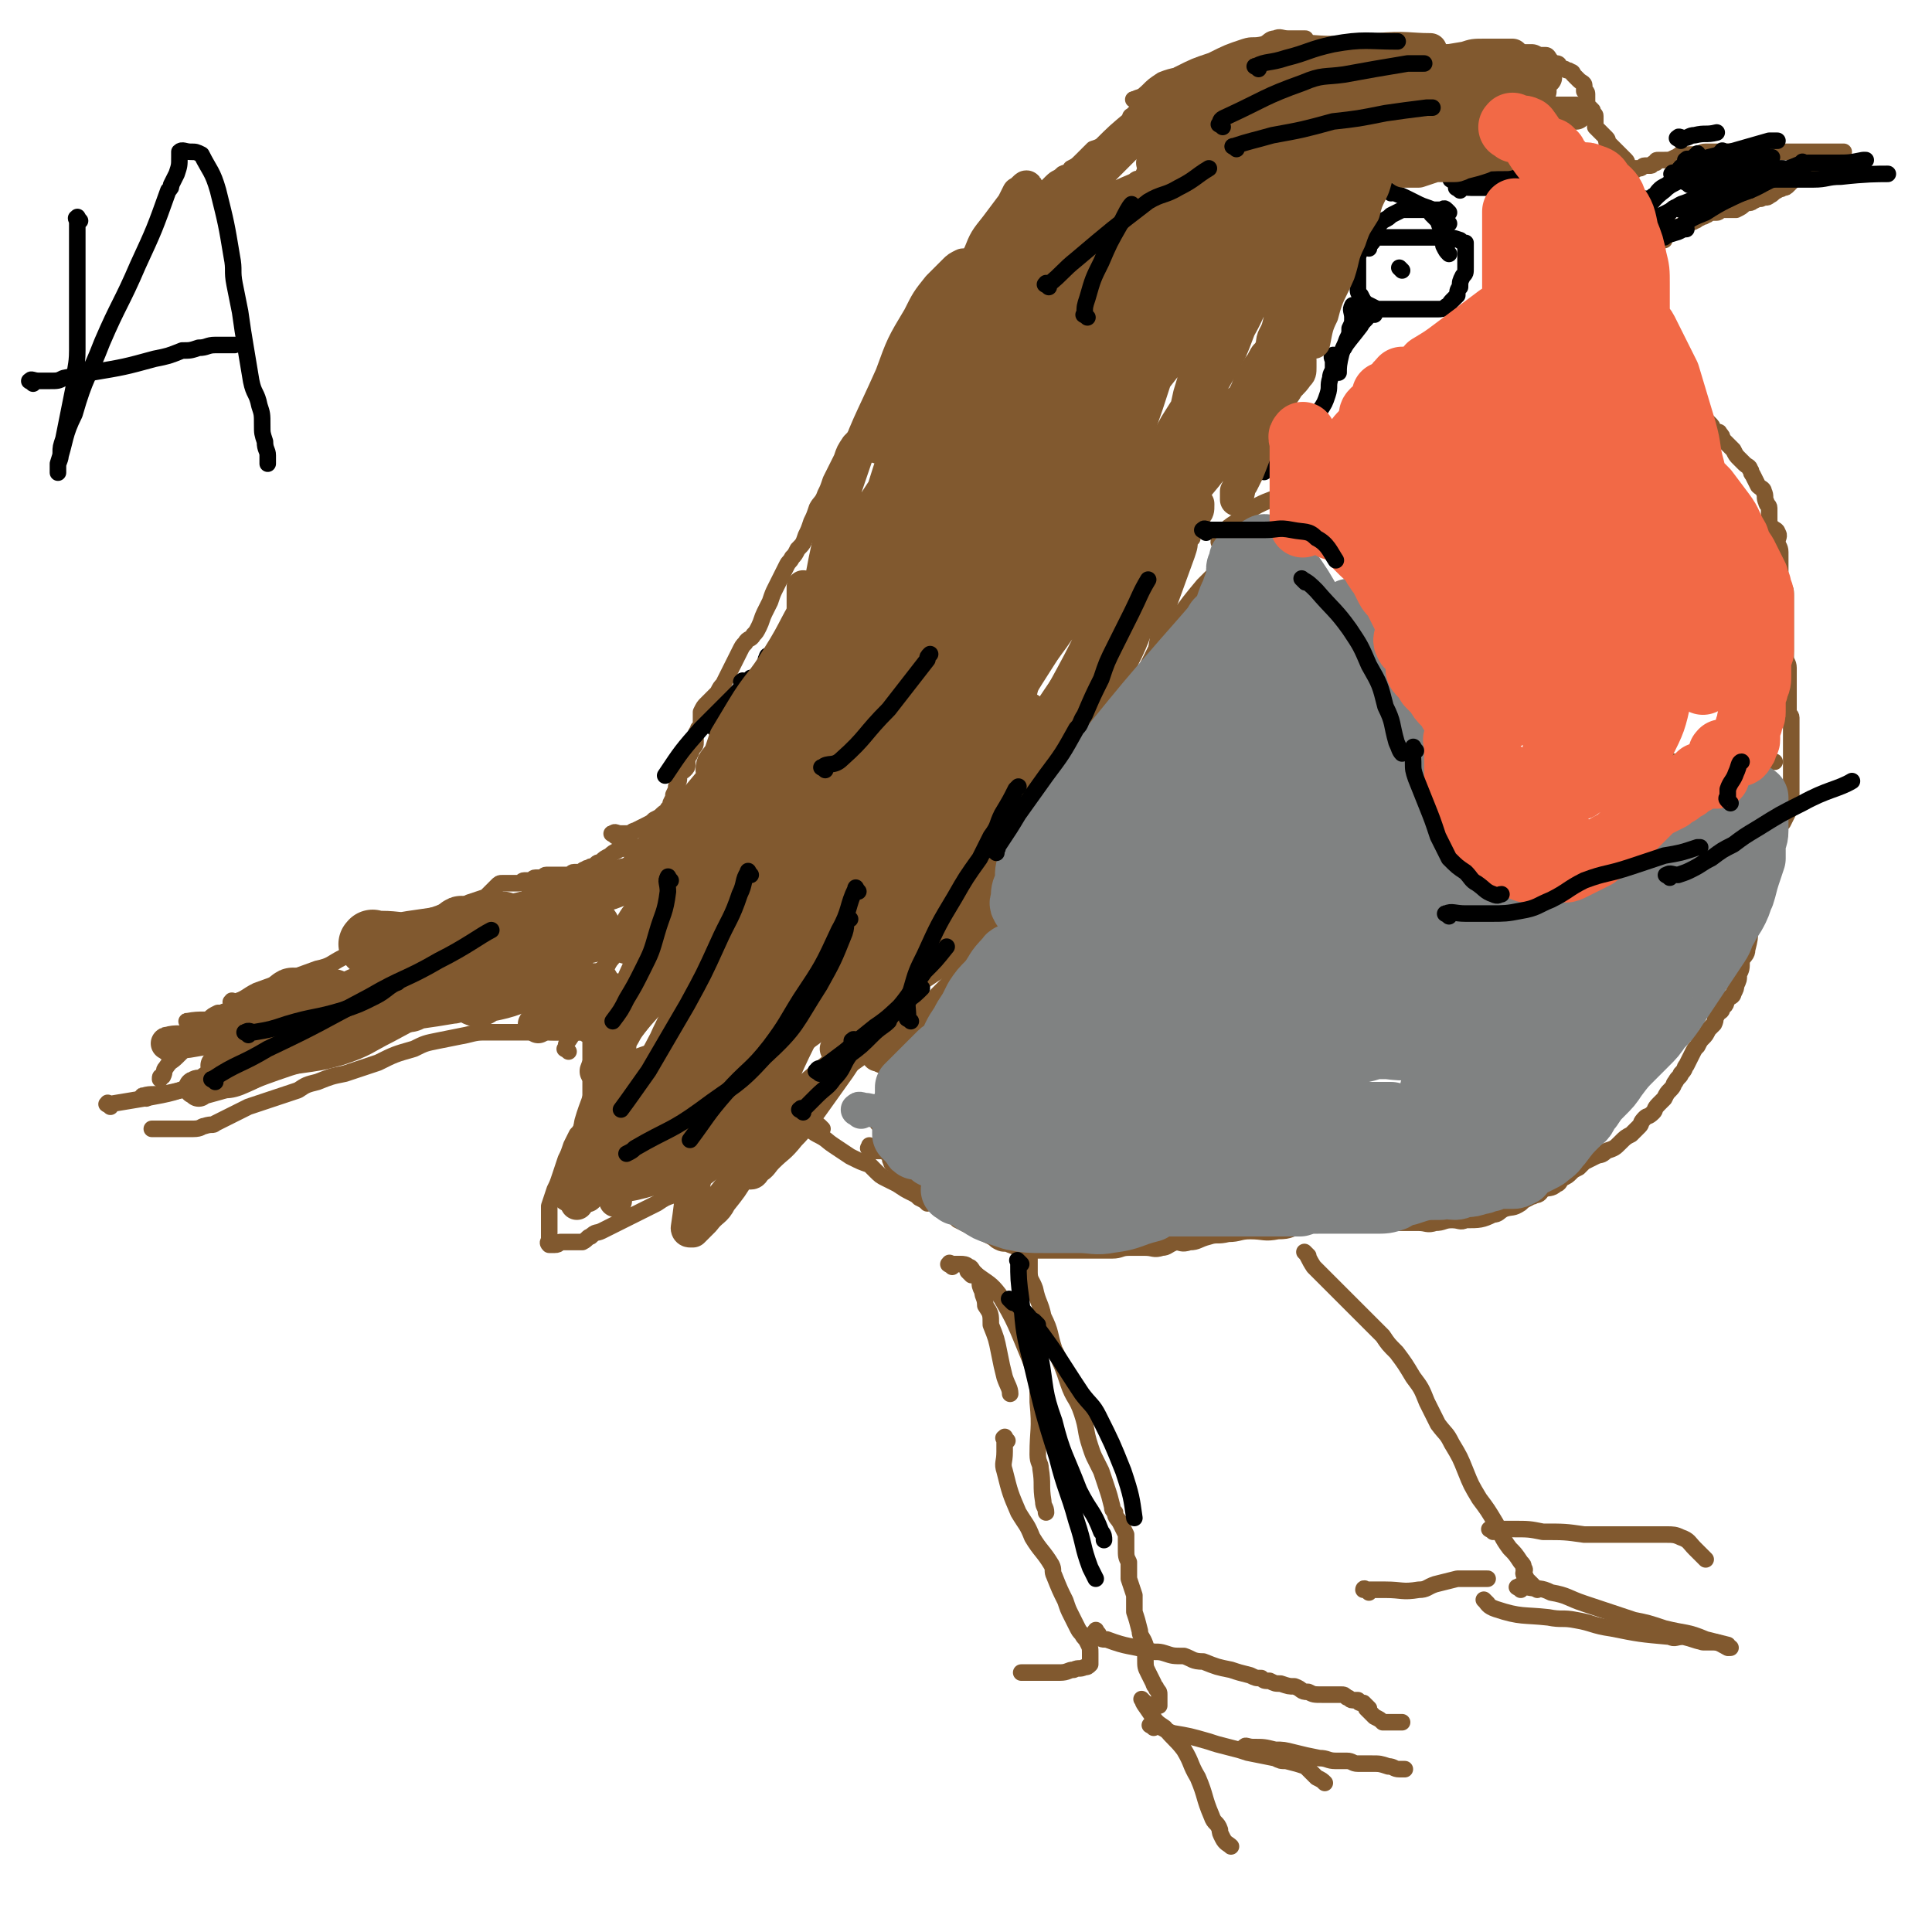 <svg viewBox='0 0 700 700' version='1.1' xmlns='http://www.w3.org/2000/svg' xmlns:xlink='http://www.w3.org/1999/xlink'><g fill='none' stroke='#81592F' stroke-width='6' stroke-linecap='round' stroke-linejoin='round'><path d='M85,366c-1,-1 -2,-1 -1,-1 0,-1 0,0 1,0 2,-1 2,-1 4,-2 5,-3 5,-3 10,-5 5,-2 5,-2 10,-4 2,-1 3,-1 5,-1 '/><path d='M69,371c-1,-1 -2,-1 -1,-1 5,-1 6,0 12,-1 8,-1 8,-1 16,-3 6,-2 6,-2 12,-4 6,-2 6,-2 12,-4 5,-3 5,-3 10,-5 0,0 0,-1 1,-1 '/><path d='M85,364c-1,-1 -2,-1 -1,-1 0,-1 0,0 1,0 4,-1 4,-2 8,-4 11,-4 11,-4 22,-8 5,-1 5,-2 9,-4 6,-2 6,-2 12,-5 5,-2 5,-2 9,-5 4,-2 4,-2 8,-4 3,-1 3,-1 6,-2 2,-1 2,0 4,-1 2,0 2,-1 3,-1 3,-1 2,-1 4,-2 3,-1 3,-1 6,-2 1,-1 1,-1 2,-2 1,-1 1,-1 2,-2 1,-1 1,-1 2,-1 1,0 1,0 2,0 1,0 1,0 2,0 1,0 1,0 2,0 1,0 1,-1 2,-1 1,0 1,0 2,0 1,0 1,-1 2,-1 1,0 1,0 2,0 1,0 1,-1 2,-1 1,0 1,0 2,0 1,0 1,0 2,0 1,0 1,0 2,0 1,0 1,0 2,0 1,0 1,-1 2,-1 1,0 1,0 2,0 1,0 1,-1 2,-1 1,-1 1,0 2,-1 1,0 1,0 2,-1 1,-1 1,0 2,-1 1,-1 1,-1 3,-2 1,-1 1,-1 3,-2 1,-1 2,0 3,-1 1,-1 1,-1 2,-1 '/><path d='M223,303c-1,-1 -2,-1 -1,-1 1,-1 1,0 3,0 1,0 1,0 2,0 2,0 2,-1 3,-1 2,-1 2,-1 4,-2 2,-1 2,-1 3,-2 2,-1 2,-1 3,-2 1,-1 2,-1 2,-2 1,-1 1,-1 1,-2 1,-2 1,-2 1,-3 1,-2 1,-2 1,-3 1,-2 1,-2 1,-4 0,0 0,0 0,0 1,-2 1,-1 2,-2 1,-1 1,-1 1,-2 0,-1 0,-1 0,-2 0,-1 1,-1 1,-2 1,-1 0,-1 1,-2 1,-1 1,-1 1,-2 0,-1 0,-1 0,-2 0,-2 1,-2 1,-3 1,-1 1,-1 1,-2 0,-1 0,-1 0,-2 0,-1 0,-1 0,-2 1,-2 1,-2 2,-3 1,-1 1,-1 2,-2 1,-1 1,-1 2,-2 1,-2 1,-2 2,-3 1,-2 1,-2 2,-4 1,-2 1,-2 2,-4 1,-2 1,-2 2,-4 1,-2 1,-2 2,-3 1,-2 2,-1 3,-3 1,-1 1,-1 2,-3 1,-2 1,-3 2,-5 1,-2 1,-2 2,-4 1,-3 1,-3 2,-5 1,-2 1,-2 2,-4 1,-2 1,-2 2,-4 1,-2 1,-1 2,-3 1,-1 1,-1 2,-3 2,-2 2,-2 3,-5 1,-2 1,-2 2,-5 1,-2 1,-2 2,-5 1,-2 2,-2 3,-5 1,-2 1,-2 2,-5 1,-2 1,-2 2,-4 1,-2 1,-2 2,-4 1,-3 1,-3 3,-6 2,-2 2,-2 4,-5 2,-3 2,-3 4,-6 1,-2 1,-3 3,-6 2,-3 2,-3 4,-6 1,-3 1,-3 3,-5 1,-3 2,-3 4,-6 2,-2 2,-3 4,-5 2,-3 1,-3 4,-6 1,-2 2,-1 4,-4 2,-2 2,-2 4,-4 1,-2 1,-2 3,-5 2,-2 2,-1 3,-3 2,-3 2,-3 4,-5 1,-2 1,-2 3,-4 1,-2 1,-3 2,-4 2,-3 3,-2 4,-4 2,-2 2,-2 3,-4 2,-2 2,-2 3,-3 2,-2 2,-2 4,-4 1,-1 2,-1 3,-2 2,-2 2,-2 3,-3 2,-2 2,-1 4,-3 2,-1 2,0 3,-2 2,-1 2,-1 4,-3 2,-2 2,-2 4,-4 3,-1 3,-1 5,-3 2,-1 2,-1 4,-2 2,-1 2,-1 4,-2 2,-1 2,-1 5,-2 2,0 2,0 4,-1 2,0 2,0 4,-1 2,0 3,0 5,0 3,-1 3,-1 5,-1 3,-1 3,0 5,0 2,0 2,0 5,-1 2,0 2,0 4,-1 2,-1 2,-1 4,-1 2,-1 2,-1 5,-1 2,0 2,0 4,0 2,0 2,-1 4,-1 2,-1 2,-1 4,-1 2,-1 2,-1 4,-1 2,-1 2,0 4,0 2,0 2,0 4,0 2,0 2,0 4,0 2,0 2,0 4,0 1,0 1,-1 3,-1 1,0 1,0 2,0 2,0 2,0 4,0 1,0 1,-1 3,-1 0,0 0,0 1,0 1,0 1,0 2,0 2,0 2,-1 4,-1 1,0 1,0 3,0 1,0 1,-1 2,-1 2,0 2,0 4,0 2,0 2,0 4,0 2,0 2,0 3,0 1,0 1,0 2,0 1,0 1,0 2,0 '/><path d='M414,38c-1,-1 -2,-1 -1,-1 0,-2 1,-2 3,-4 2,-2 2,-2 5,-4 5,-2 5,-1 10,-3 4,-1 4,-1 8,-2 4,-1 4,-1 7,-2 5,-1 4,-2 9,-4 6,-1 6,-1 11,-2 9,-1 9,0 17,0 1,0 1,0 2,0 '/><path d='M411,44c-1,-1 -1,-1 -1,-1 -1,-1 0,-1 0,-1 2,-2 2,-2 3,-3 1,-1 1,-2 3,-3 3,-2 3,-2 6,-4 2,-2 2,-3 5,-5 6,-3 6,-3 12,-5 6,-3 6,-3 12,-5 3,-1 3,0 7,-1 2,-1 2,-2 4,-2 2,-1 2,0 5,0 3,0 3,0 6,0 '/><path d='M412,37c-1,-1 -2,-1 -1,-1 2,-1 3,-1 6,-2 9,-3 9,-3 18,-6 9,-3 9,-3 18,-5 6,-2 6,-2 13,-3 4,-1 4,-1 8,-1 5,-1 5,-1 10,-1 5,0 7,0 10,0 '/><path d='M491,21c-1,-1 -2,-1 -1,-1 0,-1 1,0 3,0 2,0 2,0 4,0 2,0 2,0 4,0 3,0 3,0 6,0 3,0 3,0 6,0 2,0 2,0 4,0 3,0 3,0 6,0 3,0 3,0 5,0 1,0 1,0 2,0 2,0 2,0 4,0 2,0 2,0 4,0 1,0 1,0 3,0 1,0 1,0 2,0 2,0 2,0 4,0 0,0 0,0 1,0 2,0 2,0 3,0 2,0 2,0 3,0 1,0 1,0 2,0 1,0 1,0 2,0 1,0 1,0 2,0 1,0 1,1 2,2 0,0 0,0 0,0 1,1 1,1 2,1 1,0 1,1 1,1 1,1 1,1 2,1 1,1 1,0 2,1 1,0 1,1 1,1 1,1 1,1 2,2 1,1 2,1 2,2 0,1 0,1 0,2 0,0 1,0 1,1 0,1 0,1 0,2 0,1 0,1 0,2 1,1 1,1 2,2 0,0 0,1 0,1 0,1 1,0 1,1 0,1 0,1 0,2 0,1 0,1 0,2 0,0 0,0 1,1 1,1 1,1 3,3 0,0 0,0 0,0 1,1 0,1 0,1 0,1 1,1 1,1 1,1 1,1 2,2 1,1 1,1 2,2 1,1 1,1 2,2 1,1 0,1 1,2 1,1 1,1 2,2 '/><path d='M585,62c-1,-1 -2,-1 -1,-1 0,-1 1,0 2,0 1,0 1,0 2,0 1,0 1,0 2,0 1,0 1,0 2,0 1,0 1,0 2,0 1,0 1,-1 2,-1 1,0 1,0 2,0 1,0 0,-1 2,-1 0,-1 0,-1 1,-1 1,0 1,0 2,0 2,0 2,0 4,-1 1,0 1,-1 2,-1 1,0 1,0 2,0 1,0 1,0 2,0 1,0 1,0 2,0 1,0 1,-1 3,-1 1,0 1,0 2,0 0,0 0,0 1,0 0,0 0,0 1,0 1,0 1,0 2,0 1,0 1,0 2,0 1,0 1,0 2,0 1,0 1,0 1,0 1,0 1,0 2,0 1,0 1,0 2,0 1,0 1,0 2,0 1,0 1,0 2,0 1,0 1,0 2,0 1,0 1,0 2,0 0,0 0,0 0,0 1,0 1,0 2,0 1,0 1,0 2,0 1,0 1,0 1,0 1,0 1,0 1,0 1,0 1,0 1,0 1,0 1,0 2,0 1,0 1,0 2,0 1,0 1,0 2,0 2,0 2,0 3,0 2,0 2,0 4,0 1,0 1,0 3,0 1,0 1,0 2,0 1,0 2,0 2,0 -1,0 -1,0 -2,1 -1,1 -1,1 -2,2 -1,1 -1,1 -2,1 -1,1 -1,1 -2,1 -1,1 -1,1 -2,1 -2,1 -2,1 -3,2 -2,1 -2,0 -3,1 -1,0 -1,0 -2,1 -1,1 -1,1 -2,2 -1,1 -1,1 -2,1 -1,1 -1,0 -2,1 -2,1 -1,1 -3,2 -1,1 -1,0 -3,1 -1,0 -1,0 -3,1 -1,1 -2,0 -3,1 -1,1 -1,1 -3,2 -1,0 -1,0 -2,0 -1,0 -1,0 -3,0 -1,0 -1,1 -2,1 -1,0 -1,0 -2,0 -1,0 -1,1 -2,1 -1,1 -1,0 -2,1 -1,0 -1,1 -2,1 -1,1 -1,0 -3,1 -1,0 -1,0 -2,1 -1,0 -1,0 -2,1 -1,0 -1,0 -2,1 0,0 0,0 -1,1 -1,1 -1,1 -1,2 -1,0 -1,0 -1,0 -1,1 -1,1 -2,2 -1,1 -1,0 -1,2 -1,0 0,0 0,2 0,0 0,0 0,1 0,0 0,0 0,1 0,1 -1,1 -1,3 0,1 0,1 0,2 0,1 0,1 0,2 0,1 0,1 0,2 0,1 0,1 0,2 0,1 0,1 0,2 0,1 0,1 0,2 0,1 0,1 0,2 0,1 0,1 0,2 0,1 0,1 0,2 0,1 0,1 0,2 0,1 1,1 2,2 0,1 0,1 1,2 0,1 1,1 2,2 0,2 0,2 1,4 1,1 1,1 2,2 1,1 1,1 2,3 0,1 0,1 1,3 1,2 1,2 1,3 1,2 0,2 1,4 1,2 0,2 1,3 1,2 1,1 2,2 1,1 1,1 2,2 0,0 0,0 1,1 1,1 1,1 1,1 1,1 1,1 2,2 1,1 0,2 1,2 1,1 2,0 2,1 1,1 1,1 1,2 1,1 1,1 2,2 1,1 1,1 2,2 1,2 1,2 2,3 1,1 1,1 2,2 1,1 2,1 2,2 1,1 0,1 1,2 1,2 1,2 2,4 1,1 2,1 2,2 1,2 0,2 1,4 0,1 1,1 1,2 0,1 0,1 0,2 0,1 0,1 0,2 0,2 0,2 1,3 1,1 2,1 2,2 1,1 0,2 0,3 0,2 1,2 1,4 0,2 0,2 0,4 0,2 0,2 0,3 0,1 0,1 0,2 0,2 0,2 1,3 1,2 1,2 1,3 0,3 0,3 0,5 0,2 0,2 0,4 0,2 0,2 0,4 0,2 0,2 0,3 0,2 0,2 0,3 0,2 0,2 0,4 0,2 1,2 1,4 0,2 0,2 0,4 0,2 0,2 0,4 0,2 0,2 0,4 0,2 0,2 0,4 0,1 1,1 1,2 0,1 0,1 0,2 0,1 0,1 0,2 0,1 0,1 0,3 0,1 0,1 0,2 0,1 0,1 0,2 0,1 0,1 0,3 0,1 0,1 0,2 0,2 0,2 0,4 0,1 0,1 0,2 0,1 0,1 0,3 0,1 0,1 0,3 0,1 0,1 0,3 0,1 0,1 -1,3 -1,2 -1,2 -2,4 -1,1 -1,1 -2,2 -1,1 0,2 -1,4 -1,2 -1,1 -2,4 0,2 0,2 -1,4 -1,4 -1,4 -2,8 -1,4 -1,4 -2,8 -1,4 -1,4 -2,9 0,3 0,3 -1,7 0,2 -1,2 -2,4 0,3 0,3 -1,5 0,2 0,2 -1,4 0,1 0,1 -1,3 0,1 -1,1 -2,2 -1,1 0,2 -2,3 0,2 -1,1 -2,3 -1,1 0,1 -1,3 -1,1 -1,1 -2,2 -1,2 -1,2 -2,3 -1,1 -1,1 -2,3 -1,1 -1,1 -2,3 -1,2 -1,2 -2,4 -1,1 0,1 -2,3 0,1 -1,1 -2,3 -1,1 0,1 -2,3 -1,1 -1,1 -2,3 -1,1 -1,1 -2,2 -2,2 -1,2 -2,3 -2,2 -2,1 -3,2 -2,2 -1,2 -2,3 -2,2 -2,2 -3,3 -2,1 -2,1 -4,3 -2,2 -2,2 -5,3 -2,2 -2,1 -4,2 -2,1 -2,1 -4,2 -1,1 -1,1 -2,2 -2,1 -2,1 -3,2 -1,1 -1,1 -3,2 -1,1 -1,2 -2,2 -2,2 -3,1 -5,2 -1,1 -1,2 -3,2 -1,1 -1,0 -2,1 -2,1 -2,1 -3,2 -3,2 -3,1 -6,2 -2,1 -2,2 -4,2 -4,2 -5,2 -10,2 -2,1 -2,0 -5,0 -3,0 -3,1 -6,1 -3,1 -3,0 -6,0 -4,0 -4,0 -9,0 -3,0 -3,0 -7,0 -3,0 -3,0 -6,0 -5,0 -5,0 -9,0 -3,0 -3,0 -5,0 -3,0 -3,0 -6,1 -5,1 -4,2 -9,2 -5,1 -5,0 -10,0 -4,0 -4,1 -8,1 -4,1 -4,0 -7,1 -4,1 -4,2 -7,2 -3,1 -3,0 -5,0 -3,1 -3,2 -5,2 -3,1 -3,0 -6,0 -3,0 -3,0 -6,0 -3,0 -3,1 -6,1 -3,0 -3,0 -5,0 -4,0 -4,0 -8,0 -2,0 -2,0 -4,0 -3,0 -3,0 -6,0 -3,0 -3,0 -5,0 -2,0 -2,0 -4,0 -3,-1 -2,-1 -5,-2 -2,-1 -2,0 -4,-1 -2,-1 -1,-1 -3,-2 -2,-1 -2,-1 -4,-2 -2,-1 -2,-1 -4,-2 -2,-1 -2,-1 -4,-2 -1,-1 -1,-1 -2,-2 -1,-1 -1,-1 -2,-2 -1,-1 -1,-1 -2,-2 -1,-1 -1,-1 -3,-2 -1,-1 -1,-1 -3,-2 -1,-1 -1,-1 -3,-2 -1,-1 -1,-1 -2,-2 -1,-1 -1,-1 -2,-2 -1,-1 -1,-1 -2,-2 -1,-1 -1,-1 -2,-2 -1,-1 -1,0 -1,-1 -1,-1 0,-2 -1,-3 0,-1 -1,0 -2,-1 -1,0 -1,0 -2,0 -1,0 -1,0 -2,-1 -1,0 -1,0 -1,0 -1,0 0,0 0,-1 '/><path d='M320,408c-1,-1 -1,-1 -1,-1 -1,-1 -1,0 -1,0 '/><path d='M289,409c-1,-1 -2,-1 -1,-1 0,-1 2,-1 3,0 3,1 3,2 5,3 4,2 3,2 6,4 3,2 3,2 6,4 4,2 4,2 7,3 1,1 1,1 2,2 2,2 2,2 4,3 2,1 2,1 4,2 3,2 3,2 5,3 2,1 2,1 3,2 2,1 2,1 3,2 '/><path d='M298,409c-1,-1 -1,-1 -1,-1 -1,-1 -1,0 -2,0 -2,0 -2,0 -3,1 -3,0 -2,1 -4,2 -3,1 -3,1 -5,2 -3,1 -3,1 -6,2 -4,2 -3,3 -7,4 -5,2 -5,2 -9,4 -4,2 -3,2 -6,4 -2,1 -2,1 -4,2 -4,2 -4,2 -7,4 -3,1 -3,1 -6,3 -2,1 -2,1 -4,2 -2,1 -2,1 -4,2 -2,1 -2,1 -4,2 -2,1 -2,1 -4,2 -2,1 -2,1 -4,2 -2,1 -2,0 -4,2 -1,0 -1,1 -3,2 0,0 -1,0 -2,0 -1,0 -1,0 -2,0 -1,0 -1,0 -2,0 -1,0 -1,0 -2,0 -1,0 0,1 -2,1 0,0 0,0 -1,0 -1,0 -1,0 -1,0 -1,-1 0,-1 0,-2 0,-2 0,-2 0,-4 0,-2 0,-2 0,-4 0,-2 0,-2 0,-4 1,-3 1,-3 2,-6 1,-2 1,-2 2,-5 1,-3 1,-3 2,-6 1,-2 1,-2 2,-5 1,-2 1,-2 2,-4 1,-1 1,-1 2,-3 1,-2 2,-2 2,-4 1,-2 1,-2 1,-4 0,-2 0,-2 0,-3 0,-2 0,-2 0,-3 0,-1 0,-1 0,-2 0,-2 0,-2 0,-3 0,-1 0,-1 0,-2 0,-1 0,-1 0,-2 0,-1 0,-1 0,-2 0,-1 0,-1 0,-2 0,-1 0,-1 0,-2 0,-1 0,-1 0,-2 0,-1 0,-1 0,-1 0,-1 0,-1 0,-1 0,0 -1,0 -1,0 -1,0 -1,-1 -2,-1 -2,0 -2,0 -4,0 -2,0 -2,0 -5,0 -2,0 -2,0 -4,0 -2,0 -2,0 -4,0 -2,0 -2,0 -4,0 -3,0 -3,0 -6,0 -3,0 -3,0 -7,0 -4,0 -4,0 -8,1 -5,1 -5,1 -10,2 -5,1 -5,1 -9,3 -7,2 -7,2 -13,5 -6,2 -6,2 -12,4 -5,1 -5,1 -10,3 -4,1 -4,1 -7,3 -3,1 -3,1 -6,2 -3,1 -3,1 -6,2 -3,1 -3,1 -6,2 -2,1 -2,1 -4,2 -2,1 -2,1 -4,2 -2,1 -2,1 -4,2 -1,1 -1,0 -4,1 -1,0 -1,1 -4,1 -1,0 -1,0 -3,0 -2,0 -2,0 -3,0 -1,0 -1,0 -3,0 -1,0 -1,0 -2,0 -1,0 -1,0 -2,0 -1,0 -1,0 -2,0 0,0 0,0 0,0 '/><path d='M83,368c-1,-1 -1,-1 -1,-1 -1,-1 -1,0 -1,0 -1,0 -1,0 -2,0 -2,1 -2,1 -3,2 -2,2 -2,2 -4,5 -1,2 -1,2 -2,4 -3,2 -3,2 -6,5 -2,2 -2,1 -4,4 -1,1 0,1 -1,3 -1,0 -1,0 -1,1 '/><path d='M53,398c-1,-1 -2,-1 -1,-1 3,-1 4,0 9,-1 9,-2 9,-2 18,-5 7,-2 7,-2 14,-4 2,-1 3,-1 5,-1 '/><path d='M40,401c-1,-1 -2,-1 -1,-1 0,-1 0,0 1,0 6,-1 6,-1 12,-2 11,-2 11,-2 21,-6 11,-3 11,-4 21,-9 2,0 2,0 4,-1 '/><path d='M206,381c-1,-1 -2,-1 -1,-1 0,-1 0,-2 1,-3 2,-3 2,-3 4,-7 3,-6 3,-6 6,-12 3,-6 3,-6 6,-12 2,-6 1,-6 4,-12 2,-4 3,-4 5,-8 1,-2 2,-3 2,-4 '/><path d='M214,358c-1,-1 -2,-1 -1,-1 3,-5 5,-5 9,-10 6,-8 6,-8 11,-17 4,-8 4,-9 9,-16 2,-4 3,-4 7,-8 3,-3 3,-4 5,-7 '/><path d='M277,314c-1,-1 -1,-2 -1,-1 -3,0 -3,1 -5,3 -12,10 -12,10 -22,20 -6,6 -6,7 -12,13 -3,5 -3,5 -7,9 -3,4 -3,4 -6,8 -1,1 -1,1 -1,1 '/><path d='M283,319c-1,-1 -1,-2 -1,-1 -3,0 -3,1 -5,3 -11,11 -10,11 -21,23 -7,8 -7,8 -14,16 -7,8 -9,10 -14,16 '/><path d='M302,309c-1,-1 -1,-2 -1,-1 -1,0 -1,0 -1,1 -7,9 -7,9 -14,18 -8,11 -8,12 -16,23 -5,6 -5,6 -10,12 -8,10 -8,10 -15,20 -5,5 -7,9 -9,12 '/><path d='M301,330c-1,-1 -1,-2 -1,-1 -1,1 1,2 0,4 -6,11 -6,11 -14,22 -8,11 -8,11 -17,21 -10,11 -11,11 -21,21 -1,1 -1,1 -2,2 '/><path d='M332,337c-1,-1 -1,-2 -1,-1 -1,0 1,1 0,3 -2,5 -2,5 -6,10 -9,9 -9,9 -19,18 -11,9 -11,9 -23,17 -11,9 -11,9 -21,17 -5,4 -6,6 -9,9 '/><path d='M368,315c-1,-1 -1,-2 -1,-1 -1,1 1,2 0,4 -9,13 -10,13 -21,25 -9,9 -10,8 -19,17 -9,8 -11,10 -17,16 '/><path d='M397,307c-1,-1 -1,-2 -1,-1 -2,0 -1,1 -3,3 -12,11 -13,11 -25,22 -9,9 -9,10 -17,18 -12,12 -12,12 -23,23 -1,1 -1,1 -1,1 '/><path d='M408,320c-1,-1 -1,-2 -1,-1 -2,0 -2,1 -3,2 -9,7 -9,6 -17,13 -12,9 -12,9 -24,19 -7,6 -10,9 -14,13 '/><path d='M345,459c-1,-1 -2,-1 -1,-1 0,-1 0,0 1,0 2,0 2,0 3,0 1,0 2,0 3,1 1,0 1,1 2,2 1,1 1,1 2,3 0,2 0,2 1,4 0,2 1,2 1,5 2,3 2,3 2,7 2,5 2,5 3,10 1,5 1,5 2,9 1,3 2,4 2,6 '/><path d='M352,462c-1,-1 -2,-2 -1,-1 1,0 2,0 3,1 4,3 5,3 8,7 6,10 6,11 11,23 3,8 3,8 3,16 1,10 0,10 0,19 0,3 1,3 1,5 1,6 0,6 1,12 0,2 1,2 1,4 '/><path d='M374,448c-1,-1 -1,-2 -1,-1 -1,0 0,1 0,3 0,2 0,2 0,5 0,3 0,3 0,6 0,3 1,3 2,6 1,5 2,5 3,10 3,6 2,6 4,12 3,6 3,6 5,12 2,6 3,5 5,11 2,6 1,6 3,12 1,3 1,3 2,5 1,2 1,2 2,4 1,3 1,3 2,6 1,3 1,3 2,7 0,1 0,1 1,2 0,2 1,2 2,4 1,2 1,2 2,4 0,2 0,3 0,5 0,3 0,3 1,5 0,3 0,3 0,6 1,3 1,3 2,6 0,3 0,3 0,6 1,3 1,3 2,7 0,2 1,2 2,5 0,3 0,3 0,5 0,3 0,3 1,5 1,2 1,2 2,4 0,1 1,1 1,2 1,1 1,1 1,2 0,1 0,1 0,2 0,1 0,1 0,2 '/><path d='M365,522c-1,-1 -1,-2 -1,-1 -1,0 0,0 0,1 0,0 0,1 0,1 0,2 0,2 0,3 0,4 -1,4 0,7 2,8 2,8 5,15 3,5 3,4 5,9 3,5 4,5 7,10 1,2 0,2 1,4 2,5 2,5 4,9 1,3 1,3 2,5 1,2 1,2 2,4 1,2 1,2 2,3 1,2 1,1 2,3 1,2 1,2 1,4 0,1 0,1 0,1 0,1 0,1 0,2 0,0 0,0 0,1 -1,1 -1,1 -2,1 -2,1 -2,0 -4,1 -2,0 -2,1 -5,1 -3,0 -3,0 -6,0 -2,0 -2,0 -5,0 -1,0 -1,0 -2,0 -1,0 -1,0 -1,0 '/><path d='M398,592c-1,-1 -1,-2 -1,-1 -1,0 0,1 0,1 2,2 2,2 4,2 8,3 8,2 15,4 3,1 3,0 6,1 3,1 3,1 7,1 3,1 3,2 7,2 5,2 5,2 10,3 3,1 3,1 7,2 2,1 2,1 4,1 1,1 1,1 3,1 2,1 2,1 4,1 3,1 3,1 5,1 3,1 2,2 5,2 2,1 2,1 5,1 3,0 3,0 6,0 1,0 1,0 1,0 1,0 1,0 2,1 1,0 1,1 2,1 1,0 1,0 2,0 0,0 0,1 1,1 1,0 1,0 1,0 1,1 1,1 2,2 0,0 -1,0 -1,0 1,1 1,1 2,2 1,1 1,1 1,1 2,1 2,1 3,2 1,0 1,0 1,0 1,0 1,0 2,0 1,0 1,0 2,0 1,0 1,0 2,0 '/><path d='M452,634c-1,-1 -2,-1 -1,-1 0,-1 1,0 3,0 4,0 4,0 8,1 3,0 3,0 7,1 4,1 4,1 9,2 3,0 3,1 6,1 2,0 2,0 4,0 2,0 2,1 4,1 3,0 3,0 5,0 3,0 3,0 6,1 2,0 2,1 4,1 1,0 1,0 2,0 '/><path d='M418,626c-1,-1 -2,-1 -1,-1 0,-1 0,0 1,0 4,1 4,2 7,3 6,1 6,1 13,3 3,1 3,1 7,2 4,1 4,1 7,2 5,1 5,1 10,2 2,1 2,1 4,1 4,1 4,1 7,2 1,1 1,1 1,1 2,2 2,2 3,3 2,1 2,1 3,2 '/><path d='M415,617c-1,-1 -2,-2 -1,-1 0,1 1,2 3,5 2,3 2,3 5,5 3,4 4,4 7,8 3,5 2,5 5,10 3,7 2,7 5,14 1,3 2,2 3,5 0,1 0,1 1,3 1,2 2,2 3,3 '/><path d='M474,455c-1,-1 -2,-2 -1,-1 1,1 1,2 3,5 3,3 3,3 5,5 5,5 5,5 9,9 3,3 3,3 6,6 2,2 2,2 5,5 2,3 2,3 5,6 3,4 3,4 6,9 3,4 3,4 5,9 2,4 2,4 4,8 3,4 3,3 5,7 3,5 3,5 5,10 2,5 2,5 5,10 3,4 3,4 6,9 2,4 2,5 5,9 2,2 2,2 4,5 1,1 1,1 1,2 1,1 0,1 0,2 0,1 1,1 1,2 1,1 1,1 2,2 1,1 1,1 2,2 '/><path d='M496,577c-1,-1 -1,-1 -1,-1 -1,-1 -1,0 -1,0 3,0 4,0 8,0 6,0 6,1 12,0 3,0 3,-1 6,-2 4,-1 4,-1 8,-2 3,0 3,0 5,0 3,0 4,0 6,0 '/><path d='M541,555c-1,-1 -2,-1 -1,-1 0,-1 1,0 2,0 3,0 3,0 6,0 6,0 6,0 11,1 8,0 8,0 15,1 4,0 4,0 9,0 3,0 3,0 6,0 2,0 2,0 4,0 2,0 2,0 5,0 1,0 1,0 3,0 1,0 1,0 3,0 2,0 3,0 5,1 3,1 3,2 5,4 2,2 3,3 4,4 '/><path d='M539,581c-1,-1 -2,-2 -1,-1 1,1 1,2 4,3 9,3 10,2 19,3 5,1 5,0 10,1 6,1 6,2 13,3 10,2 10,2 21,3 2,1 2,0 5,0 4,1 3,1 7,2 2,0 2,0 4,0 2,0 3,1 5,2 '/><path d='M551,576c-1,-1 -2,-1 -1,-1 1,-1 1,0 3,0 5,1 5,0 9,2 6,1 6,2 12,4 9,3 9,3 18,6 5,1 5,1 11,3 8,2 8,1 15,4 4,1 4,1 8,2 0,1 0,1 1,1 '/><path d='M402,317c-1,-1 -2,-1 -1,-1 0,-1 1,-1 2,-2 2,-1 2,-2 3,-3 '/><path d='M396,284c-1,-1 -2,-1 -1,-1 0,-3 1,-3 3,-6 3,-7 3,-7 6,-13 5,-10 5,-10 10,-19 4,-8 4,-8 8,-16 1,-2 1,-2 2,-4 '/><path d='M443,198c-1,-1 -1,-1 -1,-1 -1,-1 0,-1 0,-1 1,-2 1,-2 1,-3 2,-2 2,-2 5,-4 4,-3 4,-4 8,-6 4,-2 5,-2 10,-4 3,-2 5,-3 6,-3 '/><path d='M475,189c-1,-1 -2,-2 -1,-1 0,0 0,0 1,1 4,3 4,3 8,5 5,5 5,5 10,9 6,5 7,5 12,9 '/><path d='M501,217c-1,-1 -2,-2 -1,-1 0,2 0,3 1,6 1,4 0,4 2,8 2,6 3,6 6,12 3,9 3,9 6,17 2,5 3,5 5,9 0,1 0,1 0,1 '/><path d='M465,195c-1,-1 -1,-1 -1,-1 -1,-1 -1,0 -2,0 -1,0 -1,0 -2,0 -2,0 -3,-1 -5,1 -5,2 -5,3 -9,7 -5,5 -5,5 -10,10 -5,6 -5,6 -10,13 -1,2 -1,2 -1,4 -1,5 -1,5 -1,9 0,3 0,3 0,6 0,2 0,3 0,4 '/><path d='M432,195c-1,-1 -1,-2 -1,-1 -1,0 0,0 0,1 0,3 0,3 -1,6 -4,11 -4,11 -8,22 -3,8 -2,8 -4,17 -2,7 -3,7 -4,14 -2,7 -1,7 -2,14 0,4 0,6 0,8 '/><path d='M410,261c-1,-1 -1,-2 -1,-1 -1,0 1,1 0,3 -2,5 -3,5 -5,10 -3,6 -3,6 -6,12 -3,5 -3,6 -6,11 -1,3 -2,3 -4,6 -1,4 -2,5 -3,7 '/><path d='M507,252c-1,-1 -2,-2 -1,-1 0,0 1,0 2,1 2,1 2,2 3,4 2,3 2,3 4,7 2,5 2,5 5,10 2,5 2,5 5,10 3,5 3,5 7,10 2,2 3,2 5,3 '/><path d='M543,306c-1,-1 -2,-2 -1,-1 0,0 1,0 2,1 2,1 1,2 3,3 4,3 3,3 7,5 3,2 3,1 5,2 4,2 4,2 8,3 4,1 4,1 7,2 3,1 3,1 6,1 '/><path d='M573,320c-1,-1 -2,-1 -1,-1 0,-2 1,-1 2,-3 3,-2 3,-3 5,-5 4,-4 4,-4 7,-6 3,-3 3,-3 6,-5 4,-4 4,-4 8,-8 2,-2 2,-2 4,-3 3,-1 4,-1 6,-1 '/><path d='M603,277c-1,-1 -2,-1 -1,-1 0,-1 1,0 2,0 5,0 5,0 9,0 6,0 6,0 12,0 4,0 4,0 8,0 5,0 8,0 10,0 '/><path d='M632,284c-1,-1 -1,-2 -1,-1 -1,0 0,1 0,2 1,3 0,3 1,5 0,2 0,2 1,4 1,2 1,2 2,3 '/></g>
<g fill='none' stroke='#000000' stroke-width='6' stroke-linecap='round' stroke-linejoin='round'><path d='M576,98c-1,-1 -2,-1 -1,-1 0,-1 1,-1 3,-2 5,-2 5,-3 11,-5 9,-3 9,-3 19,-6 2,-1 2,-1 3,-1 '/><path d='M603,86c-1,-1 -2,-1 -1,-1 2,-2 3,-2 7,-3 4,-3 4,-3 9,-5 6,-4 9,-5 13,-7 '/><path d='M598,80c-1,-1 -2,-1 -1,-1 1,-1 2,0 5,-1 4,-2 4,-2 7,-4 6,-2 6,-3 12,-5 2,-1 3,0 4,0 '/><path d='M610,62c-1,-1 -2,-1 -1,-1 0,-1 0,0 1,0 2,0 2,0 3,0 5,0 5,-1 10,-1 4,0 6,0 8,0 '/><path d='M612,66c-1,-1 -2,-1 -1,-1 1,-1 2,0 4,0 2,0 2,1 5,1 3,0 3,0 7,0 1,0 2,0 3,0 '/><path d='M608,64c-1,-1 -2,-1 -1,-1 0,-1 0,0 1,0 4,0 4,0 7,0 5,0 5,0 10,0 4,0 5,0 7,0 '/><path d='M607,64c-1,-1 -2,-1 -1,-1 0,-1 0,0 1,0 3,0 3,0 5,0 4,0 4,0 8,0 4,0 4,0 9,0 3,0 5,-1 7,-1 '/><path d='M626,58c-1,-1 -2,-1 -1,-1 2,-1 3,0 6,0 4,0 4,0 7,0 2,0 3,0 4,0 '/><path d='M625,56c-1,-1 -2,-1 -1,-1 0,-1 0,0 1,0 3,0 3,0 5,0 2,0 3,0 5,0 '/><path d='M629,62c-1,-1 -2,-1 -1,-1 0,-1 1,0 2,0 3,0 3,0 6,0 4,0 4,0 7,0 2,0 2,0 3,0 '/><path d='M634,69c-1,-1 -2,-1 -1,-1 2,-1 3,-1 6,-2 0,0 0,0 1,0 '/><path d='M615,58c-1,-1 -1,-2 -1,-1 -1,0 0,0 0,1 -2,3 -2,3 -4,6 -3,3 -4,2 -7,5 -4,3 -4,4 -7,7 '/><path d='M609,76c-1,-1 -1,-2 -1,-1 -2,0 -2,1 -4,3 -3,2 -3,2 -6,5 -4,2 -4,3 -7,5 -4,3 -4,3 -8,5 0,1 0,1 -1,1 '/><path d='M608,65c-1,-1 -1,-2 -1,-1 -1,0 -1,1 -1,1 -1,2 -1,1 -2,2 -2,1 -2,1 -3,2 -1,1 -1,2 -2,2 -1,1 -1,1 -2,1 -1,0 -1,0 -1,0 '/><path d='M616,57c-1,-1 -1,-2 -1,-1 -1,0 -1,2 -2,3 -2,2 -2,1 -4,3 -2,1 -2,2 -3,3 '/><path d='M525,77c-1,-1 -1,-1 -1,-1 -1,-1 -1,0 -2,0 -1,0 -1,0 -3,0 -1,0 -1,0 -2,0 -1,0 -1,0 -3,0 -1,0 -1,0 -3,0 -1,0 -1,0 -3,0 -2,1 -2,1 -4,2 -1,1 -1,1 -3,2 -1,1 -1,1 -3,3 -1,1 -1,1 -2,3 -1,1 -1,1 -2,3 -1,1 -1,1 -2,4 0,1 0,1 0,3 0,1 0,1 0,2 0,2 0,2 0,4 0,1 0,1 0,2 0,2 0,2 1,3 1,2 1,2 2,3 2,1 2,1 4,2 2,0 2,0 4,0 2,0 2,0 4,0 2,0 2,0 4,0 1,0 1,0 2,0 1,0 1,0 3,0 1,0 1,0 3,0 1,0 1,0 2,0 1,0 2,0 3,-1 1,0 1,-1 2,-2 1,-1 1,-1 2,-2 0,-1 0,-2 1,-3 0,-2 0,-2 1,-4 1,-1 1,-1 1,-3 0,0 0,-1 0,-2 0,-1 0,-1 0,-2 0,-1 0,-1 0,-2 0,0 0,0 0,-1 0,-1 0,-1 0,-2 -1,0 -1,0 -2,-1 -3,-1 -3,-1 -6,-1 -4,0 -4,0 -8,0 -3,0 -3,0 -7,0 -3,0 -3,0 -5,0 -2,0 -3,0 -4,0 -2,1 -1,1 -2,2 -1,1 -1,1 -1,2 '/><path d='M508,98c-1,-1 -1,-1 -1,-1 '/><path d='M504,70c-1,-1 -2,-2 -1,-1 2,1 3,1 7,3 2,1 2,1 4,2 2,1 3,1 5,2 2,1 2,1 3,2 1,1 1,1 2,2 0,0 0,0 1,1 '/><path d='M520,79c-1,-1 -2,-2 -1,-1 0,0 1,1 2,2 1,3 1,3 3,5 1,1 1,1 2,2 '/><path d='M524,88c-1,-1 -1,-2 -1,-1 -1,0 0,1 0,2 1,2 1,2 2,3 '/><path d='M527,66c-1,-1 -2,-1 -1,-1 4,-1 5,0 11,0 5,0 5,-1 11,-1 6,-1 9,-1 12,-1 '/><path d='M529,69c-1,-1 -2,-1 -1,-1 1,-1 2,0 5,0 2,0 2,0 4,0 2,0 2,0 4,0 3,0 3,0 6,0 3,0 3,-1 6,-2 5,-2 7,-3 9,-4 '/><path d='M567,58c-1,-1 -2,-1 -1,-1 1,-1 2,-1 5,-2 0,0 0,0 1,0 '/><path d='M498,114c-1,-1 -1,-2 -1,-1 -1,0 -1,0 -1,1 -1,2 -2,2 -3,4 -3,4 -5,6 -6,8 '/><path d='M491,112c-1,-1 -1,-2 -1,-1 -1,1 0,2 0,4 0,2 0,2 -1,4 0,2 0,2 -1,4 -1,3 -1,2 -2,5 -1,4 -1,5 -1,7 '/><path d='M484,130c-1,-1 -1,-2 -1,-1 -1,0 0,1 0,2 0,1 0,1 0,2 0,2 -1,2 -1,4 -1,3 0,3 -1,6 -1,3 -1,3 -3,6 -3,3 -3,3 -6,6 -3,3 -3,3 -6,6 '/><path d='M467,158c-1,-1 -1,-2 -1,-1 -1,0 0,1 -1,2 -1,1 -1,1 -2,2 -1,2 -1,2 -2,4 -1,2 -1,1 -2,3 -1,1 -1,2 -1,3 '/><path d='M259,264c-1,-1 -1,-1 -1,-1 '/><path d='M273,247c-1,-1 -1,-2 -1,-1 -3,2 -3,3 -6,6 -6,6 -6,6 -12,12 -7,8 -7,8 -13,17 0,0 0,0 0,0 '/><path d='M270,248c-1,-1 -1,-2 -1,-1 -1,0 0,0 0,1 0,3 1,3 0,6 -1,3 -1,3 -3,6 -1,3 -2,4 -3,7 '/><path d='M279,239c-1,-1 -1,-2 -1,-1 -1,1 0,2 -2,5 -4,6 -4,5 -9,11 0,0 0,0 -1,1 '/><path d='M285,300c-1,-1 -1,-1 -1,-1 '/><path d='M294,308c-1,-1 -1,-1 -1,-1 '/><path d='M336,323c-1,-1 -1,-1 -1,-1 '/><path d='M337,330c-1,-1 -1,-1 -1,-1 '/></g>
<g fill='none' stroke='#81592F' stroke-width='24' stroke-linecap='round' stroke-linejoin='round'><path d='M107,364c-1,-1 -2,-1 -1,-1 0,-1 1,0 2,0 5,0 5,0 9,0 2,0 2,0 3,0 '/><path d='M148,362c-1,-1 -2,-1 -1,-1 1,-1 1,0 3,0 7,-1 7,-1 13,-2 2,0 1,-1 3,-1 '/><path d='M136,343c-1,-1 -2,-1 -1,-1 0,-1 0,0 1,0 1,0 1,0 2,0 6,0 6,1 11,0 14,-2 14,-2 27,-5 3,0 5,-1 6,-2 '/><path d='M138,345c-1,-1 -2,-2 -1,-1 3,0 4,1 8,1 12,1 13,1 25,0 11,-1 11,-3 22,-6 9,-2 13,-3 18,-4 '/><path d='M168,338c-1,-1 -2,-1 -1,-1 0,-1 1,0 3,0 5,0 5,0 11,0 10,0 10,0 20,0 6,0 8,0 12,0 '/><path d='M173,360c-1,-1 -2,-1 -1,-1 0,-1 0,0 1,0 10,-2 10,-2 19,-6 3,-1 3,-2 6,-3 2,-2 4,-2 5,-3 '/></g>
<g fill='none' stroke='#81592F' stroke-width='12' stroke-linecap='round' stroke-linejoin='round'><path d='M80,387c-1,-1 -2,-1 -1,-1 0,-1 1,0 2,0 8,-3 8,-4 15,-6 9,-3 9,-3 17,-6 4,-1 6,-2 8,-2 '/><path d='M72,395c-1,-1 -2,-1 -1,-1 1,-1 1,0 3,0 15,-4 15,-5 30,-10 10,-3 10,-3 19,-6 3,-1 3,-2 5,-3 '/><path d='M62,379c-1,-1 -2,-1 -1,-1 3,-1 4,0 9,-1 12,-2 12,-2 24,-6 10,-3 10,-3 21,-7 7,-2 6,-3 13,-5 2,-1 2,-1 4,-1 '/><path d='M83,373c-1,-1 -2,-1 -1,-1 3,-1 4,0 9,0 13,0 13,0 27,-1 13,-1 12,-2 25,-4 8,-2 8,-1 16,-3 2,-1 2,-2 3,-2 '/><path d='M77,393c-1,-1 -2,-1 -1,-1 4,-1 5,1 10,-1 12,-5 12,-7 24,-13 3,-2 3,-1 6,-3 8,-6 12,-9 16,-12 '/><path d='M93,384c-1,-1 -2,-1 -1,-1 6,-1 8,1 16,0 7,-1 8,-1 15,-3 9,-3 9,-4 17,-8 11,-6 17,-9 23,-12 '/><path d='M102,380c-1,-1 -2,-1 -1,-1 10,-3 11,-2 22,-6 15,-4 15,-5 30,-10 9,-3 9,-3 19,-7 2,0 2,0 4,-1 '/><path d='M97,381c-1,-1 -2,-1 -1,-1 0,-1 1,0 2,0 6,0 7,1 12,-1 13,-5 13,-6 26,-12 18,-9 18,-9 35,-19 9,-4 8,-5 17,-9 9,-4 10,-4 18,-8 '/><path d='M174,334c-1,-1 -2,-1 -1,-1 5,-2 6,-1 12,-3 10,-2 10,-3 19,-6 7,-2 7,-2 14,-4 4,-1 4,-1 8,-3 6,-1 6,-1 12,-3 0,0 0,0 1,0 '/><path d='M196,326c-1,-1 -2,-1 -1,-1 0,-1 1,0 2,0 3,0 3,1 6,0 8,-1 8,-1 16,-4 6,-2 6,-3 12,-6 6,-3 6,-3 12,-5 4,-2 5,-2 8,-3 '/><path d='M201,325c-1,-1 -2,-1 -1,-1 2,-1 2,0 6,0 3,0 3,0 7,0 5,0 5,1 10,-1 8,-3 7,-4 15,-8 6,-3 6,-3 12,-6 2,-2 4,-2 5,-3 '/><path d='M186,341c-1,-1 -2,-1 -1,-1 1,-1 1,0 3,0 10,0 10,0 20,0 7,0 7,0 15,0 10,0 16,0 21,0 '/><path d='M169,363c-1,-1 -2,-1 -1,-1 7,-2 8,-2 17,-3 8,-2 8,-2 16,-3 5,-1 5,-1 10,-1 4,0 5,0 7,0 '/><path d='M179,361c-1,-1 -2,-1 -1,-1 2,-1 3,0 7,0 6,0 6,0 12,0 8,0 11,0 15,0 '/><path d='M195,372c-1,-1 -2,-1 -1,-1 2,-1 3,0 7,0 5,0 5,0 10,0 4,0 5,0 8,0 '/><path d='M211,359c-1,-1 -2,-1 -1,-1 0,-1 1,0 2,0 5,0 6,0 9,0 '/><path d='M225,387c-1,-1 -1,-2 -1,-1 -1,2 0,3 0,7 0,4 -1,5 -2,9 -2,5 -2,5 -4,10 -3,6 -3,6 -6,12 -3,5 -4,7 -6,9 '/><path d='M231,363c-1,-1 -1,-2 -1,-1 -2,1 -2,2 -3,4 -3,7 -4,7 -6,15 -2,6 -1,6 -3,12 -1,7 -2,7 -4,14 -1,6 -1,6 -3,12 -1,4 0,4 -1,8 -1,4 -1,7 -1,9 '/><path d='M251,371c-1,-1 -1,-2 -1,-1 -1,0 0,1 0,2 0,7 1,8 -1,14 -3,9 -4,9 -8,18 -5,7 -6,7 -10,14 -2,3 -1,4 -3,6 -2,5 -2,5 -5,9 0,1 0,2 0,2 '/><path d='M217,431c-1,-1 -2,-1 -1,-1 0,-1 0,0 1,0 3,0 3,0 6,0 7,-1 7,-1 14,-3 6,-2 6,-2 11,-4 9,-4 8,-5 17,-9 8,-4 8,-4 17,-8 0,0 0,0 1,0 '/><path d='M242,426c-1,-1 -2,-1 -1,-1 4,-4 5,-5 11,-8 6,-4 6,-4 12,-8 8,-5 8,-5 16,-11 2,-1 3,-2 4,-2 '/><path d='M288,398c-1,-1 -2,-1 -1,-1 0,-1 0,0 1,0 1,0 1,0 2,-1 3,-2 3,-1 5,-3 6,-5 6,-5 12,-10 7,-5 7,-5 14,-10 3,-3 3,-4 6,-6 '/><path d='M384,329c-1,-1 -1,-2 -1,-1 -7,4 -7,5 -14,11 -7,6 -8,6 -15,12 -4,4 -4,4 -9,9 -4,4 -4,4 -8,8 -5,5 -5,5 -11,10 -3,2 -3,2 -5,4 -1,1 -1,1 -1,1 '/><path d='M394,307c-1,-1 -1,-2 -1,-1 -10,5 -10,6 -20,13 -10,7 -10,7 -20,14 -5,4 -5,4 -10,8 -4,4 -4,4 -8,8 -6,5 -6,5 -11,10 -5,5 -5,5 -10,10 -4,4 -4,4 -8,8 -1,1 -2,2 -3,3 '/><path d='M374,305c-1,-1 -1,-2 -1,-1 -14,9 -14,11 -28,21 -13,9 -13,9 -26,18 -11,7 -11,7 -22,15 -11,8 -11,8 -21,16 -7,6 -7,6 -13,12 -4,4 -4,4 -8,8 -2,2 -2,2 -4,4 0,0 -1,0 0,1 0,0 0,-1 1,-1 '/><path d='M342,317c-1,-1 -2,-1 -1,-1 0,-1 1,-2 3,-2 1,0 1,0 2,0 1,0 2,-1 2,0 -1,5 -2,6 -4,11 -10,17 -10,17 -21,33 -9,14 -9,14 -19,29 -5,7 -5,7 -10,14 -4,5 -4,6 -8,10 -4,5 -4,4 -8,8 -2,2 -2,3 -4,4 -1,1 -1,2 -2,2 -1,0 -2,0 -2,-1 0,-6 0,-7 2,-13 4,-11 5,-11 10,-22 5,-12 5,-12 11,-24 5,-11 6,-10 11,-22 4,-8 3,-8 7,-16 4,-8 4,-8 9,-16 2,-4 2,-4 5,-7 2,-3 2,-3 4,-6 1,-1 2,-3 1,-2 -4,9 -4,11 -10,22 -14,29 -15,29 -30,58 -7,14 -6,14 -13,28 -5,10 -4,11 -9,21 -3,5 -3,5 -7,10 -2,4 -3,3 -6,7 -2,2 -2,2 -4,4 0,0 -1,0 -1,0 -1,0 -1,-1 -1,-1 2,-13 1,-13 5,-25 10,-27 11,-27 23,-53 6,-13 7,-13 14,-26 6,-10 6,-10 11,-20 2,-4 2,-4 5,-8 2,-4 2,-4 4,-7 2,-3 3,-3 4,-5 1,-2 1,-2 2,-4 0,-1 0,-2 0,-1 -1,0 -1,1 -2,2 -8,9 -9,8 -16,17 -13,16 -13,16 -24,33 -7,11 -6,11 -12,22 -2,3 -2,3 -4,6 -1,3 -1,3 -2,5 0,1 -1,3 -1,2 2,-4 2,-6 5,-11 8,-15 8,-15 17,-29 7,-11 7,-11 14,-22 3,-4 3,-4 6,-7 2,-3 2,-3 5,-6 1,-2 1,-1 3,-3 1,-1 2,-2 2,-1 -11,13 -13,14 -25,29 -11,13 -12,13 -23,26 -6,7 -6,6 -12,13 -3,3 -3,4 -6,8 -1,2 -1,2 -3,4 0,0 -1,1 0,1 3,-5 4,-5 8,-11 10,-14 10,-14 20,-28 7,-11 7,-11 14,-23 3,-5 3,-5 7,-10 1,-3 1,-3 3,-6 0,-1 1,-1 1,-2 0,0 0,-1 0,0 -2,3 -2,4 -5,7 -8,13 -9,12 -17,25 -7,11 -7,12 -14,23 -4,7 -4,7 -8,14 -3,4 -4,4 -6,8 -2,2 -1,3 -3,5 0,2 -1,2 -1,3 0,0 0,1 0,1 1,-3 1,-4 3,-7 7,-12 7,-12 14,-24 6,-12 5,-12 11,-23 2,-6 3,-5 6,-11 1,-2 0,-2 2,-4 0,-1 2,-3 2,-1 -4,10 -4,13 -10,24 -10,21 -11,20 -23,40 -9,14 -9,14 -17,27 -5,7 -4,7 -8,14 -2,3 -2,2 -4,5 0,1 -2,3 -1,2 5,-12 6,-14 13,-27 8,-15 9,-15 16,-31 5,-10 4,-10 9,-20 2,-6 3,-6 5,-11 2,-2 1,-3 2,-5 1,-1 2,-1 2,-2 0,-1 0,-3 0,-2 -2,4 -1,6 -4,12 -8,17 -8,17 -17,34 -6,11 -6,11 -11,22 -3,5 -3,5 -5,10 -1,3 -1,3 -2,6 -1,2 -1,2 -1,5 0,0 0,0 0,1 3,0 3,0 6,-1 6,-3 7,-4 12,-9 7,-5 6,-6 12,-12 4,-5 5,-4 9,-9 5,-5 4,-5 8,-11 3,-3 3,-3 6,-7 1,-3 1,-3 2,-6 1,-1 1,-2 1,-2 0,-1 -1,0 -2,0 -6,3 -7,2 -11,6 -7,6 -6,6 -11,13 -3,5 -3,5 -6,10 -2,5 -2,5 -4,10 -2,2 -2,2 -3,3 -1,1 -1,2 -1,2 -1,-5 -1,-7 0,-12 5,-21 5,-21 11,-41 4,-14 4,-14 10,-28 4,-11 5,-11 10,-22 2,-5 1,-6 3,-11 2,-4 2,-4 3,-7 1,-3 1,-3 2,-6 1,-3 2,-6 1,-5 -5,4 -7,7 -13,15 -11,16 -11,16 -21,34 -6,10 -6,10 -11,20 -2,3 -2,3 -3,6 0,1 -1,4 0,3 3,-2 4,-4 7,-9 11,-17 11,-17 22,-34 8,-13 8,-13 16,-27 6,-10 5,-11 11,-22 2,-4 2,-4 4,-8 2,-4 2,-4 4,-8 1,-2 1,-2 2,-4 1,-1 1,-1 2,-2 0,0 1,-1 1,0 -5,5 -5,6 -10,12 -14,19 -14,19 -28,38 -9,13 -9,13 -18,26 -5,7 -5,7 -10,14 -2,3 -2,3 -5,7 0,1 -2,3 -1,2 7,-16 7,-18 17,-35 7,-11 7,-11 15,-21 5,-8 5,-8 11,-15 5,-6 5,-6 11,-12 3,-4 3,-4 6,-8 2,-2 2,-3 4,-4 2,-2 2,-2 4,-3 0,0 1,-1 1,0 -4,3 -4,4 -8,9 -11,13 -11,14 -23,27 -10,12 -10,12 -21,23 -6,6 -6,6 -12,12 -2,2 -2,2 -4,5 0,0 -1,1 0,1 0,-2 0,-3 1,-5 4,-6 4,-6 9,-12 6,-7 6,-7 12,-13 5,-6 5,-6 10,-12 5,-5 4,-5 9,-9 3,-3 3,-3 6,-5 2,-2 2,-2 4,-4 1,-1 2,-2 2,-1 -4,6 -6,8 -11,17 -13,22 -14,22 -26,45 -7,15 -7,16 -14,31 -4,9 -4,9 -7,18 -2,5 -2,5 -4,9 -1,2 -1,2 -2,5 -1,1 -1,3 -1,2 1,0 1,-2 3,-5 6,-9 5,-9 12,-19 8,-11 8,-11 16,-21 7,-8 7,-8 14,-16 3,-3 3,-3 6,-6 4,-4 4,-4 9,-8 2,-1 3,-1 5,-3 2,-1 2,-2 4,-4 1,0 2,-1 2,0 0,0 -1,1 -3,3 -12,12 -12,12 -25,23 -14,12 -14,12 -28,24 -7,6 -8,6 -15,12 -2,1 -2,1 -3,3 0,0 1,1 1,1 4,-2 4,-2 7,-5 13,-9 13,-8 25,-18 13,-10 13,-10 26,-20 10,-9 10,-8 19,-17 6,-5 6,-5 11,-11 3,-4 4,-4 7,-8 3,-3 2,-4 4,-8 2,-2 2,-2 3,-4 0,-1 1,-2 0,-1 -4,0 -5,-1 -9,2 -9,8 -10,9 -16,20 -9,15 -7,16 -14,33 -4,11 -3,11 -6,21 -2,6 -3,6 -5,12 -1,5 -1,5 -1,9 0,2 -1,4 0,3 4,-3 6,-4 10,-10 15,-23 14,-24 27,-48 11,-19 11,-19 22,-37 7,-13 7,-14 15,-26 5,-7 5,-7 10,-13 4,-5 3,-5 7,-10 3,-4 3,-4 6,-7 3,-3 2,-3 5,-6 2,-3 3,-3 5,-5 1,-1 2,-2 2,-2 1,1 0,3 0,5 -2,17 -1,17 -5,33 -3,15 -4,15 -9,29 -4,11 -4,11 -9,22 -2,5 -1,5 -3,10 -1,3 -1,3 -3,6 -1,1 -1,1 -1,3 0,0 0,1 0,1 1,-5 1,-6 3,-11 3,-8 3,-8 8,-16 4,-8 4,-8 10,-16 5,-6 6,-6 12,-13 5,-7 5,-7 11,-15 5,-7 5,-7 10,-15 3,-4 3,-4 7,-8 2,-4 2,-4 5,-7 1,-1 2,-1 3,-3 0,0 0,-2 0,-1 -12,23 -13,24 -25,49 -9,18 -7,19 -16,37 -4,10 -5,9 -10,19 -2,3 -1,3 -3,6 -2,2 -2,2 -4,4 0,0 0,2 0,2 6,-15 5,-17 12,-32 9,-20 10,-19 19,-39 6,-12 6,-12 11,-25 5,-11 4,-11 8,-21 3,-7 3,-7 6,-14 3,-5 3,-5 6,-10 4,-6 5,-5 8,-12 3,-3 2,-4 4,-7 2,-3 2,-3 4,-5 1,-2 1,-2 3,-4 0,0 0,1 0,1 -4,7 -5,7 -9,14 -10,18 -11,18 -20,36 -7,14 -7,14 -13,28 -3,7 -3,8 -6,16 -1,3 -1,3 -3,7 0,2 0,2 0,4 -1,1 -1,3 -1,2 1,-2 1,-4 2,-9 6,-15 6,-15 13,-30 7,-15 7,-14 14,-28 6,-11 6,-11 11,-22 3,-6 3,-6 6,-13 4,-7 4,-7 8,-14 2,-3 2,-3 4,-6 1,-3 2,-2 4,-5 1,-1 0,-1 1,-2 1,-1 2,-2 2,-1 -1,2 -1,3 -3,6 -16,31 -15,31 -32,61 -7,14 -8,13 -16,25 -8,12 -8,12 -15,23 -3,5 -4,5 -7,10 -1,2 -1,2 -2,5 -1,1 -2,3 -1,2 2,-2 3,-3 5,-7 9,-15 10,-15 18,-31 12,-21 11,-21 22,-42 8,-14 8,-14 17,-28 6,-10 5,-10 11,-20 2,-4 3,-3 5,-7 2,-4 1,-4 4,-8 1,-2 1,-2 2,-3 1,-2 2,-4 2,-3 0,1 -2,2 -3,5 -14,25 -14,25 -28,50 -12,21 -12,22 -24,43 -8,14 -9,14 -18,28 -5,9 -6,9 -11,18 -2,3 -2,3 -4,6 -2,3 -2,3 -3,6 -1,3 -1,3 -2,5 0,1 0,1 0,2 0,1 -1,2 0,2 2,-1 2,-1 4,-2 7,-5 8,-5 13,-12 12,-18 12,-18 22,-38 6,-11 5,-11 10,-23 3,-6 3,-6 6,-13 3,-5 3,-5 6,-10 2,-3 2,-3 4,-6 1,-2 1,-2 2,-4 1,-1 1,-1 1,-3 0,0 0,-1 0,0 -7,10 -7,10 -14,21 -18,27 -19,27 -36,55 -9,15 -8,16 -16,33 -2,6 -2,6 -4,13 -1,3 -1,3 -2,7 0,2 0,2 0,4 0,1 -1,2 0,2 2,-1 3,-1 6,-3 4,-2 5,-1 9,-4 6,-6 6,-6 11,-13 5,-6 4,-6 8,-12 3,-4 3,-4 6,-8 2,-4 2,-4 4,-8 2,-3 3,-2 4,-5 2,-2 1,-2 3,-4 0,-2 2,-3 2,-2 -4,5 -6,6 -11,13 -10,12 -10,12 -19,24 -8,10 -8,10 -15,19 -3,3 -3,4 -6,7 -2,2 -2,3 -4,4 -1,1 -3,2 -2,1 4,-19 3,-21 10,-41 7,-18 9,-17 17,-35 6,-11 6,-11 11,-21 2,-4 2,-5 4,-8 2,-4 3,-4 5,-7 1,-2 1,-2 1,-4 0,-1 0,-2 -1,-2 -8,3 -10,2 -17,8 -23,22 -23,22 -43,47 -18,23 -15,26 -32,50 -9,14 -10,13 -20,27 -2,4 -2,4 -4,9 -1,1 -2,3 -1,2 1,0 2,-1 4,-3 13,-13 14,-11 26,-26 18,-22 18,-22 34,-47 17,-28 16,-29 32,-57 8,-15 8,-15 17,-30 3,-6 3,-6 8,-12 2,-3 2,-2 5,-5 1,-1 1,-1 2,-2 1,-1 2,-2 2,-1 -17,24 -18,25 -35,50 -16,24 -15,24 -30,48 -8,12 -8,11 -16,22 -6,8 -5,9 -11,17 -1,2 -2,2 -4,4 -1,1 -1,3 -1,2 2,-2 3,-4 6,-7 10,-13 10,-13 19,-25 11,-15 11,-15 22,-30 9,-14 10,-13 19,-27 9,-12 8,-13 17,-25 5,-8 5,-7 10,-14 2,-3 2,-3 3,-6 2,-2 3,-2 4,-4 1,-1 2,-2 1,-2 -2,0 -4,1 -7,3 -21,22 -22,21 -41,45 -30,37 -30,37 -55,78 -13,19 -11,20 -21,41 -5,9 -5,9 -9,18 -2,2 -4,6 -3,4 3,-10 4,-14 10,-28 12,-26 13,-25 26,-51 14,-27 13,-28 27,-55 14,-26 14,-26 29,-51 5,-10 5,-11 11,-20 5,-7 5,-7 10,-12 2,-2 3,-2 5,-4 2,-2 2,-2 4,-3 1,0 2,-1 2,0 -1,7 -1,8 -5,16 -11,22 -11,22 -24,43 -16,28 -17,28 -35,54 -12,17 -13,17 -25,33 -9,11 -9,11 -18,22 -4,4 -3,4 -7,8 -2,2 -3,4 -4,3 -1,-2 -1,-4 0,-8 5,-18 4,-19 12,-35 9,-18 10,-18 21,-35 9,-13 9,-14 19,-27 8,-10 8,-10 17,-19 3,-4 3,-3 7,-7 4,-2 4,-3 7,-5 2,0 4,-1 4,0 0,8 0,11 -4,20 -9,21 -8,22 -21,41 -17,25 -19,24 -38,47 -11,14 -11,13 -22,26 -6,8 -6,8 -12,15 -4,4 -3,5 -7,8 -3,2 -5,5 -6,3 -2,-6 -1,-10 1,-19 7,-29 6,-30 17,-58 10,-24 12,-23 25,-46 11,-19 12,-19 24,-37 6,-10 6,-10 13,-18 4,-5 4,-5 8,-8 2,-2 2,-2 4,-4 1,0 3,-1 3,0 -1,3 -1,4 -4,7 -19,31 -20,31 -40,61 -15,23 -15,23 -30,45 -10,14 -9,14 -19,28 -5,7 -5,7 -10,15 -2,3 -2,3 -4,7 -1,1 -1,1 -3,3 0,0 -1,1 0,1 3,-9 3,-10 7,-19 14,-30 14,-29 28,-59 12,-24 11,-24 23,-48 5,-10 6,-10 12,-20 3,-4 3,-4 7,-9 2,-2 2,-2 4,-4 1,-1 2,-3 2,-2 1,0 1,1 1,3 -4,12 -3,13 -9,25 -15,30 -17,28 -33,58 -10,17 -9,18 -18,35 -6,12 -7,12 -14,23 -3,5 -4,5 -7,10 -2,3 -1,4 -3,7 -1,1 -3,4 -2,2 7,-13 8,-16 18,-32 15,-25 18,-23 32,-48 8,-14 7,-15 14,-29 5,-11 5,-11 11,-22 2,-4 1,-4 4,-7 2,-3 3,-3 5,-6 0,-1 0,-2 0,-4 0,0 -1,0 -1,0 -8,5 -9,4 -16,11 -13,15 -12,16 -24,34 -7,10 -6,11 -13,22 -6,10 -7,9 -13,19 -3,5 -3,5 -6,10 -1,3 -1,3 -2,6 -2,3 -3,3 -3,6 0,1 1,1 1,1 5,-4 6,-4 10,-10 10,-14 10,-15 19,-29 6,-12 6,-12 13,-23 4,-7 3,-7 7,-15 3,-5 3,-5 6,-11 2,-3 2,-4 4,-7 1,-2 2,-2 3,-4 1,-1 1,-2 1,-2 0,0 0,2 -1,3 -6,13 -6,13 -11,25 -12,26 -13,26 -24,52 -9,19 -9,19 -17,39 -5,11 -5,11 -9,23 -2,6 -2,6 -4,12 -1,4 -1,4 -2,7 0,1 -1,4 0,3 17,-34 18,-37 36,-74 19,-41 17,-42 37,-83 7,-13 8,-12 17,-24 6,-9 6,-9 14,-17 2,-3 3,-2 6,-5 2,-2 2,-2 5,-3 1,0 2,-1 2,0 -3,11 -3,12 -8,24 -13,30 -14,30 -28,59 -16,35 -17,35 -32,70 -6,14 -4,15 -10,28 -5,10 -6,10 -11,19 -2,3 -2,3 -5,7 -1,1 -1,1 -2,3 0,0 -1,1 0,1 3,-15 2,-16 8,-31 10,-25 9,-26 23,-48 13,-22 15,-21 31,-41 9,-11 9,-11 18,-22 6,-7 5,-7 11,-13 3,-3 3,-4 7,-6 2,0 5,-2 5,0 0,5 -1,7 -4,13 -11,22 -11,22 -25,42 -14,21 -16,20 -31,41 -11,14 -11,14 -20,29 -5,7 -5,7 -9,16 -2,4 -2,4 -3,8 0,1 -1,2 0,3 4,0 6,-1 10,-3 13,-6 14,-5 24,-13 11,-8 11,-9 20,-20 10,-11 9,-11 18,-23 4,-5 4,-5 8,-10 3,-4 3,-4 5,-9 1,-2 2,-2 2,-4 0,0 0,0 -1,0 -4,4 -6,4 -9,9 -11,21 -9,22 -19,43 -7,16 -8,16 -15,32 -4,11 -4,12 -8,23 -1,5 -1,5 -2,10 -1,3 -1,3 -1,6 0,1 0,3 0,2 2,-4 3,-6 5,-12 9,-26 9,-26 17,-52 12,-38 11,-38 22,-77 8,-30 7,-30 16,-59 5,-19 5,-19 12,-37 3,-9 4,-9 8,-18 1,-2 1,-2 2,-4 0,-1 0,-3 0,-2 -4,8 -5,10 -9,20 -11,24 -11,24 -22,48 -5,13 -6,13 -12,26 -4,9 -5,9 -9,18 -4,7 -4,6 -7,13 -1,2 -1,2 -1,4 0,1 -1,3 0,2 10,-9 13,-10 21,-23 18,-27 18,-28 33,-57 8,-17 8,-17 14,-35 4,-8 3,-9 5,-18 1,-2 1,-2 2,-5 1,-1 1,-1 1,-2 0,-1 0,-2 0,-1 -2,1 -3,2 -5,4 -18,17 -20,15 -36,34 -29,35 -28,36 -54,74 -7,12 -6,13 -13,25 -3,5 -4,5 -7,10 -2,3 -2,3 -4,6 -1,1 -1,1 -2,2 -1,1 -1,2 -1,2 0,0 1,0 1,-1 5,-8 5,-8 9,-17 10,-20 10,-21 18,-42 6,-15 6,-15 12,-29 4,-11 5,-11 9,-21 1,-4 1,-4 2,-8 1,-3 1,-3 3,-6 0,-1 1,-1 1,-2 0,0 0,-1 0,0 -2,9 -1,10 -5,19 -12,34 -14,34 -27,68 -5,15 -4,16 -10,31 -4,11 -4,11 -10,21 -3,7 -3,6 -7,13 -2,3 -2,3 -4,7 -1,1 -1,1 -2,2 0,0 0,1 0,1 -1,-7 -1,-8 0,-15 5,-32 4,-32 11,-65 5,-26 4,-26 13,-52 6,-18 7,-18 15,-36 4,-11 4,-11 10,-21 3,-6 3,-6 7,-11 3,-3 3,-3 6,-6 1,-1 1,-1 3,-2 2,0 4,-1 4,1 1,10 0,11 -1,22 -1,18 -2,18 -5,35 -2,13 -2,13 -5,25 -2,9 -2,9 -6,18 -3,8 -3,8 -8,17 -4,7 -4,7 -8,14 -3,6 -3,6 -6,11 -2,3 -2,3 -5,6 -1,2 -1,2 -3,4 0,0 -1,0 -1,-1 0,-9 -1,-10 1,-19 3,-19 3,-20 9,-38 4,-13 5,-13 11,-25 3,-8 3,-8 7,-14 4,-6 4,-6 8,-11 4,-6 4,-5 9,-10 3,-3 3,-3 7,-6 3,-2 3,-3 6,-4 1,0 3,-1 4,1 1,6 1,8 -1,14 -6,17 -8,17 -17,33 -9,16 -10,15 -20,31 -8,11 -8,11 -16,22 -3,5 -3,5 -6,10 -3,4 -3,4 -6,8 -1,2 -1,2 -2,4 0,1 0,3 0,2 0,0 0,-1 0,-2 7,-23 7,-23 14,-45 9,-26 8,-27 18,-53 6,-16 7,-16 13,-31 5,-12 5,-12 11,-23 2,-5 2,-5 6,-10 3,-4 3,-4 6,-8 1,-2 1,-2 2,-4 2,-1 3,-3 3,-2 1,1 1,3 0,6 -7,23 -6,23 -15,46 -10,26 -11,25 -24,50 -7,14 -7,14 -14,27 -8,13 -9,12 -16,25 -3,6 -2,6 -5,13 -2,4 -2,4 -4,8 -1,1 -2,1 -2,2 0,1 0,2 0,2 1,-6 0,-8 2,-14 9,-18 10,-17 20,-35 9,-17 8,-17 17,-33 8,-14 8,-13 16,-27 4,-7 4,-7 7,-14 2,-4 2,-4 4,-9 1,-1 1,-1 2,-3 1,-2 3,-4 2,-3 -7,12 -9,14 -17,29 -22,39 -21,39 -43,78 -8,14 -9,13 -17,27 -7,10 -7,10 -14,21 -3,3 -3,3 -5,7 -2,3 -2,4 -3,7 -1,2 -1,2 -1,4 0,1 0,1 0,2 0,0 0,1 0,1 3,-4 4,-4 7,-8 14,-22 15,-22 27,-45 12,-21 11,-21 21,-43 8,-16 8,-16 17,-31 6,-13 7,-12 14,-24 4,-7 3,-7 8,-14 3,-4 3,-4 7,-9 2,-3 2,-3 5,-6 4,-3 4,-4 9,-6 2,-1 4,-2 6,0 3,5 3,7 2,15 -3,20 -4,20 -11,40 -5,17 -5,17 -13,32 -7,14 -8,14 -17,26 -8,11 -8,11 -17,20 -6,6 -6,7 -13,11 -4,3 -4,3 -8,4 -2,0 -5,1 -5,-2 0,-11 0,-13 4,-26 6,-19 7,-20 17,-38 11,-18 12,-18 26,-35 14,-15 15,-14 30,-27 11,-10 11,-10 22,-19 7,-5 7,-5 14,-10 4,-3 4,-3 9,-5 2,-2 3,-1 5,-3 2,0 4,-2 3,-1 -15,9 -17,11 -34,22 -4,3 -4,3 -9,6 '/><path d='M318,162c-1,-1 -2,-1 -1,-1 1,-1 2,0 3,-1 10,-7 10,-8 19,-16 12,-11 11,-11 23,-23 9,-9 10,-9 19,-18 8,-8 8,-9 16,-17 3,-4 4,-3 7,-7 3,-3 2,-3 5,-6 1,-1 1,-1 2,-2 1,-1 2,-1 2,-2 1,-1 0,-2 0,-1 -7,3 -8,3 -15,9 -13,10 -13,10 -25,22 -8,8 -8,8 -16,16 -3,3 -3,3 -5,6 -2,3 -3,2 -4,4 -1,1 0,2 0,2 0,-1 0,-1 1,-2 10,-13 10,-13 20,-26 9,-13 7,-14 17,-26 7,-10 7,-10 15,-18 5,-5 5,-5 11,-10 3,-3 3,-3 7,-5 2,-3 3,-2 5,-4 2,-2 2,-2 4,-3 1,-1 2,-2 2,-1 -1,1 -2,2 -4,4 -9,9 -10,9 -19,18 -9,9 -9,9 -18,18 -3,3 -3,3 -6,7 -2,2 -1,2 -3,3 -1,1 -2,2 -2,1 0,-1 1,-3 3,-5 6,-8 6,-8 13,-15 6,-6 7,-6 13,-11 6,-5 6,-5 12,-10 6,-5 6,-4 12,-9 3,-2 3,-2 6,-4 2,-1 3,-2 5,-2 1,0 1,1 1,2 -4,9 -3,10 -9,19 -15,21 -16,21 -33,41 -10,13 -11,12 -20,25 -6,8 -6,8 -11,17 -2,5 -2,6 -4,11 -2,6 -2,6 -3,12 0,3 0,4 0,7 0,2 0,2 0,4 0,1 -1,2 0,2 3,-2 4,-3 7,-6 11,-15 12,-15 20,-31 10,-18 8,-19 16,-38 5,-13 4,-13 10,-25 3,-8 4,-8 8,-16 2,-6 2,-6 5,-12 3,-4 3,-4 6,-7 3,-3 3,-3 6,-4 3,-2 4,-3 6,-1 4,4 5,5 6,12 3,20 3,21 1,41 -2,21 -3,21 -10,41 -7,17 -8,17 -18,33 -6,11 -6,11 -14,21 -3,4 -3,4 -6,9 -2,2 -2,2 -5,5 -1,1 -2,1 -3,1 0,0 0,-1 0,-2 1,-10 0,-10 2,-20 5,-19 4,-20 12,-38 7,-15 8,-14 16,-29 6,-11 6,-11 13,-21 3,-6 3,-6 7,-11 3,-4 3,-4 6,-7 3,-3 3,-3 5,-5 2,-2 2,-2 4,-4 2,0 3,-1 3,0 2,2 2,3 1,6 -4,13 -4,14 -9,27 -6,17 -7,16 -14,33 -4,9 -4,9 -9,19 -2,4 -2,4 -4,9 -1,2 -1,2 -2,5 -1,2 -2,2 -2,4 -1,1 -1,3 -1,2 2,-2 3,-3 6,-7 5,-9 5,-8 10,-17 4,-7 4,-7 7,-15 4,-7 3,-7 7,-13 3,-6 3,-5 6,-11 2,-3 1,-3 2,-6 2,-2 2,-2 3,-5 1,-1 1,-1 2,-2 1,-1 2,-1 2,-2 1,-1 0,-2 0,-1 0,0 0,0 0,1 0,7 1,7 0,14 -2,12 -3,12 -7,24 -3,10 -2,10 -6,20 -1,4 -1,4 -2,7 -2,3 -2,3 -3,5 -1,3 -1,3 -2,5 -1,3 -2,3 -2,5 0,2 0,2 0,3 0,2 0,2 0,3 0,1 0,2 0,2 0,0 0,0 0,-1 1,-4 1,-4 2,-9 2,-4 1,-4 3,-9 2,-4 3,-4 5,-8 2,-3 2,-3 4,-6 1,-2 1,-2 2,-4 1,-2 1,-2 2,-4 1,-2 1,-2 2,-3 1,-1 1,-1 2,-2 0,-1 0,-1 0,-2 0,-1 0,-2 0,-1 -2,5 -2,7 -4,14 -2,6 -2,6 -5,13 -3,7 -3,7 -6,14 -2,6 -2,6 -4,11 -1,2 -1,2 -2,4 -1,1 -1,1 -2,3 0,1 0,1 0,2 0,0 0,1 0,1 2,-7 1,-8 4,-15 1,-5 2,-5 4,-10 3,-5 3,-5 6,-10 2,-2 2,-2 4,-5 1,-2 2,-2 4,-5 1,-1 1,-1 1,-3 0,-1 0,-1 0,-2 0,0 0,-1 0,0 -2,1 -3,2 -5,4 -6,7 -6,7 -12,14 -5,7 -5,7 -11,15 -4,6 -4,6 -9,12 -2,4 -2,4 -4,7 -2,2 -1,2 -3,4 0,1 -1,2 -2,1 -1,-3 -1,-4 0,-9 2,-18 2,-18 6,-36 5,-17 6,-17 12,-33 4,-12 4,-12 9,-23 3,-6 3,-6 6,-11 2,-3 2,-3 4,-6 1,-2 2,-2 3,-3 2,-1 2,-2 4,-3 0,0 0,1 0,1 -4,6 -3,7 -8,13 -16,24 -16,24 -33,47 -12,16 -13,16 -25,33 -7,11 -7,11 -14,22 -3,5 -3,5 -6,9 -1,3 -1,3 -2,5 -1,1 -2,3 -1,2 6,-9 8,-11 15,-22 8,-15 8,-15 16,-30 7,-11 7,-11 14,-23 3,-6 3,-6 6,-12 3,-5 2,-5 5,-10 2,-3 2,-3 4,-6 1,-2 1,-3 2,-5 1,0 2,-1 2,0 -1,0 -1,1 -2,2 -7,8 -8,8 -14,17 -9,12 -9,12 -16,25 -5,7 -5,7 -9,15 -1,2 -1,3 -2,5 -1,1 -2,1 -2,2 -1,1 0,2 0,2 1,-1 2,-2 3,-3 7,-7 8,-7 14,-15 7,-10 7,-11 14,-22 3,-5 3,-5 5,-10 3,-4 2,-4 4,-9 1,-2 2,-2 2,-3 0,-1 0,-2 0,-1 -5,5 -5,6 -10,13 -20,26 -22,26 -40,53 -16,24 -14,25 -28,50 -13,23 -13,23 -26,47 -10,19 -10,19 -20,38 -6,11 -6,11 -12,21 -4,6 -5,6 -8,11 -1,2 -1,2 -2,4 0,1 0,2 0,2 8,-11 8,-11 16,-23 14,-23 14,-23 28,-47 18,-34 17,-34 35,-68 8,-13 8,-13 16,-26 5,-7 6,-7 11,-14 2,-3 2,-3 5,-6 1,-1 1,-1 2,-2 0,0 1,-1 1,0 -6,9 -6,10 -13,20 -18,32 -19,32 -37,63 -10,17 -10,17 -20,33 -5,10 -5,10 -11,19 -1,3 -1,3 -2,7 0,1 0,2 0,2 5,-6 6,-7 10,-15 15,-24 15,-24 27,-48 11,-23 11,-23 21,-46 7,-18 6,-18 14,-36 4,-8 4,-8 8,-17 3,-5 4,-4 8,-10 1,-2 1,-2 3,-5 1,-2 1,-2 1,-4 0,0 0,-1 0,0 -3,3 -3,4 -6,8 -13,21 -13,20 -26,41 -9,16 -9,17 -18,33 -5,9 -5,9 -9,17 -3,4 -3,4 -5,9 -2,2 -2,2 -3,5 0,0 0,1 0,1 9,-15 8,-16 18,-30 15,-22 15,-22 31,-42 11,-14 11,-15 23,-28 10,-10 11,-10 21,-19 6,-5 6,-5 13,-10 5,-4 5,-4 10,-7 4,-2 4,-2 8,-4 3,-2 3,-2 5,-4 1,0 2,-1 2,-2 0,0 -2,0 -3,0 -7,0 -7,0 -14,1 -10,1 -10,1 -19,4 -6,2 -6,3 -12,7 -2,1 -2,1 -5,3 -1,1 -1,1 -3,3 0,0 0,0 -1,1 0,1 0,2 0,2 1,-1 2,-1 3,-2 6,-3 6,-3 11,-7 9,-6 8,-7 17,-13 6,-5 6,-5 13,-11 4,-3 4,-3 8,-7 4,-3 4,-3 8,-6 2,-2 2,-2 4,-3 1,-1 2,-2 2,-1 -2,4 -3,5 -6,10 -3,4 -2,4 -5,9 -3,4 -3,4 -6,8 -2,3 -1,3 -3,6 -1,2 0,2 -1,4 -1,2 -2,2 -2,4 -1,2 -1,2 -1,5 0,3 0,3 0,6 0,4 -1,3 -1,7 -1,2 -1,2 -1,5 -1,3 -1,3 -2,7 -1,3 -2,3 -2,6 -1,2 0,2 0,4 0,3 0,3 0,5 0,1 0,1 0,2 0,1 0,2 0,2 1,-1 1,-2 2,-3 3,-6 4,-6 6,-13 4,-9 3,-9 6,-18 2,-6 2,-5 4,-11 2,-4 2,-4 3,-8 1,-3 0,-3 1,-6 0,-2 1,-2 1,-4 0,-2 0,-2 0,-3 0,-1 0,-2 0,-1 0,0 0,1 0,3 0,6 0,6 0,11 0,5 0,6 -1,11 -1,4 -1,4 -2,9 -1,3 -1,3 -2,7 -1,2 -1,2 -2,5 -1,2 -1,2 -1,4 0,1 0,1 0,2 0,0 0,1 0,1 1,-5 1,-6 3,-10 2,-8 3,-8 6,-15 2,-6 1,-6 4,-12 2,-6 2,-5 5,-10 1,-4 1,-4 3,-8 1,-2 1,-3 2,-6 1,-2 1,-2 2,-5 1,-2 1,-2 3,-4 1,-1 1,-1 3,-3 1,-1 1,-2 2,-3 1,-2 2,-1 4,-3 1,-1 2,-1 4,-2 1,-1 1,-1 2,-2 1,-1 1,-1 2,-2 1,0 1,0 2,0 0,0 1,0 1,0 -2,1 -3,0 -6,1 -4,3 -4,3 -7,6 -6,4 -5,4 -10,8 -4,2 -4,2 -7,4 -2,2 -2,2 -4,4 -2,2 -2,2 -4,4 -1,1 -2,2 -1,2 2,-1 4,-1 7,-3 5,-2 5,-3 9,-5 5,-3 5,-3 9,-6 4,-2 4,-2 7,-4 3,-2 3,-3 6,-5 2,-1 2,0 4,-2 1,0 1,-1 3,-2 0,0 0,-1 2,-1 0,0 2,-1 2,0 -1,2 -2,2 -3,4 -1,2 -2,2 -2,3 -1,1 -1,1 -1,2 0,1 0,1 0,2 1,0 2,-1 4,-1 2,0 2,0 5,0 2,0 3,1 5,0 2,-1 2,-1 5,-2 2,-1 2,-1 4,-1 1,0 1,0 1,0 1,0 2,0 2,0 -3,0 -4,0 -8,0 -5,0 -5,0 -10,1 -4,1 -5,1 -9,3 -3,2 -3,2 -6,4 -2,1 -3,2 -3,2 0,1 1,0 2,0 2,0 2,0 4,0 2,0 2,0 4,0 2,0 2,0 4,0 2,0 4,0 3,0 0,0 -2,0 -4,0 -3,0 -3,-1 -5,0 -2,1 -2,1 -4,2 -2,1 -2,1 -3,1 0,0 0,0 1,0 3,0 3,0 6,0 2,0 2,0 4,-1 4,-1 4,-1 7,-2 2,-1 2,-1 4,-1 1,0 2,0 3,0 1,0 2,0 2,0 -5,0 -7,0 -13,1 -6,1 -6,1 -13,3 -3,1 -3,1 -6,2 -1,0 -1,0 -3,0 -1,0 -1,0 -2,0 0,0 -1,0 0,0 1,0 2,0 4,-1 3,-1 3,-1 6,-2 4,-1 4,-1 8,-3 4,-1 4,-1 7,-3 5,-2 5,-2 10,-4 4,-1 4,-1 7,-2 3,-1 3,-1 5,-2 3,-1 3,-1 6,-2 2,-1 1,-1 4,-2 1,0 1,0 2,0 1,0 1,0 2,0 0,0 1,0 1,0 -9,0 -9,0 -18,0 -6,0 -6,0 -12,0 -6,0 -6,0 -12,0 -3,0 -3,0 -7,0 -3,0 -3,0 -6,1 -3,0 -2,1 -5,2 -2,1 -2,1 -5,2 -2,1 -2,1 -4,2 -1,0 -1,0 -2,0 0,0 -1,0 0,0 1,0 2,0 5,0 4,0 4,0 8,-1 3,0 3,0 6,-1 2,-1 2,-1 4,-2 1,0 3,0 3,0 -8,2 -11,1 -20,4 -17,7 -17,7 -32,16 -14,8 -14,8 -27,17 -11,8 -10,8 -20,16 -7,6 -7,6 -14,12 -5,4 -5,4 -9,8 -3,3 -3,3 -6,6 -3,3 -3,3 -6,7 -1,2 -1,2 -2,4 -1,1 -1,2 -1,2 0,1 1,0 1,0 6,-4 7,-3 13,-8 9,-8 8,-9 16,-19 8,-10 8,-10 16,-21 5,-7 6,-7 11,-14 2,-3 1,-3 3,-5 1,-1 1,-1 2,-2 1,-1 2,-1 2,-2 1,-1 0,-2 0,-1 -4,2 -5,2 -8,6 -14,14 -14,14 -26,29 -10,14 -10,14 -19,27 -5,7 -4,7 -8,13 -4,6 -5,5 -9,11 -2,3 -1,3 -3,7 -2,3 -3,3 -4,6 -1,1 -1,2 -1,2 0,0 0,-1 0,-1 6,-12 6,-12 12,-23 14,-25 14,-25 29,-48 9,-14 9,-14 19,-27 9,-10 9,-9 19,-18 3,-3 4,-3 8,-5 3,-2 3,-2 6,-4 3,-1 3,-1 5,-2 2,-1 2,-1 4,-1 1,0 2,0 2,0 -1,0 -2,0 -3,1 -12,7 -12,7 -24,14 -11,7 -12,7 -23,14 -8,5 -8,5 -15,9 -2,1 -2,1 -4,2 -1,1 -3,1 -2,1 11,-5 13,-7 26,-13 8,-4 8,-3 16,-7 8,-3 8,-3 15,-7 5,-2 6,-2 11,-4 4,-1 4,-1 8,-3 2,-1 2,-1 5,-2 1,0 1,0 2,0 0,0 0,0 1,0 '/><path d='M433,55c-1,-1 -2,-1 -1,-1 8,-4 9,-4 19,-8 16,-6 16,-6 32,-11 8,-2 8,-2 15,-4 7,-1 7,-1 13,-2 4,0 4,0 8,0 2,0 2,0 4,0 2,0 4,0 4,0 -1,1 -3,1 -5,2 -13,5 -14,5 -27,10 -17,7 -17,7 -33,14 -11,5 -10,6 -21,10 -3,2 -3,2 -6,2 -1,1 -3,1 -2,1 4,-1 6,-1 13,-4 16,-6 15,-7 31,-12 10,-4 10,-4 20,-6 7,-2 7,-1 15,-2 3,-1 3,-1 7,-1 4,0 4,0 7,0 2,0 1,-1 3,-1 2,-1 4,0 4,0 -1,0 -3,0 -6,0 -19,2 -19,2 -38,4 -12,1 -12,0 -24,1 -3,0 -3,0 -6,0 0,0 -1,0 0,0 10,-2 11,-2 22,-4 14,-2 14,-2 27,-6 8,-2 8,-2 16,-4 2,-1 2,-1 4,-1 3,-1 3,-1 5,-1 4,0 4,0 8,0 2,0 5,0 3,0 -5,1 -8,0 -16,2 -21,6 -21,7 -41,13 -14,4 -14,5 -28,8 -8,3 -8,2 -16,4 0,0 0,0 -1,0 -1,0 -2,0 -1,0 0,0 1,0 2,0 16,-5 16,-5 33,-11 12,-3 12,-4 25,-7 7,-2 7,-2 15,-3 6,-1 6,0 11,-1 6,-1 6,-1 11,-2 4,-1 4,-1 8,-1 3,0 4,0 7,0 1,0 1,0 3,0 1,0 2,0 2,0 -20,2 -22,1 -43,4 -7,1 -7,2 -13,3 -3,0 -3,0 -5,0 -2,0 -3,1 -4,1 0,0 1,0 2,0 7,-2 7,-2 14,-4 8,-2 8,-3 16,-4 5,-2 6,-1 10,-2 5,-1 5,-1 10,-2 3,0 3,0 6,0 2,0 2,-1 5,-1 1,0 1,0 3,0 0,0 1,0 1,0 -4,0 -4,0 -8,1 -6,1 -6,1 -11,3 -5,1 -5,1 -9,2 -2,1 -2,1 -4,2 0,0 -1,0 0,1 1,0 1,-1 3,-1 3,0 3,0 6,0 2,0 2,0 4,0 1,0 2,0 2,0 -16,1 -18,-1 -34,1 -18,2 -18,3 -35,7 -12,2 -12,2 -24,6 -7,2 -7,1 -14,5 -6,3 -6,4 -12,8 -10,6 -10,6 -20,13 -5,3 -5,3 -10,7 -2,1 -3,1 -5,3 -2,2 -2,2 -4,4 -1,1 -2,2 -1,3 3,0 5,-1 10,-3 13,-4 13,-4 26,-10 11,-5 10,-6 20,-11 6,-3 6,-4 11,-6 4,-3 4,-3 8,-4 3,-2 3,-1 6,-2 2,-1 2,-1 3,-2 1,0 2,0 2,0 -4,0 -4,0 -8,0 -11,1 -11,0 -22,1 -8,1 -8,1 -16,2 -3,1 -3,1 -5,1 -1,0 -2,0 -1,0 1,-1 2,0 5,-1 4,-2 4,-2 7,-4 6,-2 6,-2 12,-5 5,-3 5,-3 11,-6 4,-2 4,-2 8,-4 4,-1 4,-2 8,-4 2,0 2,0 4,-1 1,-1 1,-1 2,-2 1,-1 1,-1 0,-1 -6,-1 -7,-1 -14,-1 -4,0 -4,0 -9,0 -5,0 -5,0 -9,0 -2,0 -2,0 -4,0 -1,0 -3,1 -2,1 3,0 5,0 10,0 5,0 5,0 10,0 8,0 8,0 17,0 5,0 5,0 11,-1 3,-1 3,-1 6,-1 3,0 3,0 6,0 2,0 2,0 4,0 1,0 2,0 2,0 -1,0 -2,0 -3,0 -7,1 -7,1 -14,3 -7,2 -7,2 -14,4 -4,1 -4,1 -7,1 -2,0 -4,0 -3,0 5,-1 7,-1 14,-3 7,-2 8,-2 15,-4 8,-2 8,-3 16,-5 6,-1 6,-1 12,-2 6,-1 6,-1 12,-2 3,-1 3,-1 7,-1 2,0 2,0 5,0 1,0 1,0 3,0 1,0 2,0 2,0 -3,1 -4,1 -7,3 -10,4 -15,7 -20,9 '/><path d='M430,55c-1,-1 -2,-1 -1,-1 1,-1 2,-1 4,-2 14,-6 14,-7 28,-13 11,-5 11,-5 22,-9 9,-4 10,-4 19,-7 3,-1 3,-2 6,-2 2,-1 2,-1 4,-1 2,-1 2,-1 4,-1 1,-1 3,-1 2,-1 -7,0 -9,-1 -19,0 -19,3 -19,3 -38,9 -7,2 -7,3 -14,6 -1,1 -2,0 -3,1 -1,1 -1,1 0,2 2,0 3,-1 6,-1 10,0 10,1 19,0 10,-1 10,-1 20,-3 6,-1 6,-1 12,-2 4,-1 4,-1 9,-2 6,-1 6,-1 12,-2 3,-1 3,-1 6,-2 3,-1 3,-2 6,-2 1,0 2,0 2,0 0,0 0,0 -1,0 -11,0 -11,0 -22,0 -14,0 -14,0 -27,1 -8,1 -8,2 -15,3 -2,1 -2,1 -3,1 -1,0 -3,0 -2,0 2,0 3,0 6,0 7,0 7,0 15,0 8,-1 8,-1 17,-2 6,-1 6,-1 13,-2 4,-1 4,-1 9,-1 5,0 5,0 11,0 2,0 2,0 5,0 2,0 2,0 4,0 2,0 2,0 3,0 1,0 1,0 2,0 1,0 1,0 2,0 1,0 2,0 2,0 -10,5 -12,6 -23,11 -12,6 -12,5 -25,12 -12,6 -12,6 -24,14 -18,10 -18,10 -35,22 -16,12 -16,11 -31,24 -13,12 -12,12 -24,25 -11,12 -11,12 -20,24 -8,10 -8,10 -14,20 -5,7 -4,7 -7,14 -3,5 -3,5 -5,11 -2,6 -2,6 -4,12 -1,5 -1,5 -2,9 -1,4 -1,3 -2,7 0,2 0,2 0,5 0,1 0,2 0,2 12,-21 12,-23 25,-45 11,-17 11,-17 22,-33 7,-11 7,-11 15,-21 2,-4 2,-4 5,-7 3,-3 3,-3 6,-5 2,-1 2,-1 4,-1 2,0 3,0 3,1 0,8 1,9 -1,16 -7,22 -8,22 -18,42 -7,17 -8,17 -16,34 -6,10 -6,10 -11,21 -3,5 -3,6 -5,11 -2,5 -2,5 -4,10 -2,3 -2,2 -4,5 0,1 -1,3 0,3 8,-13 9,-15 18,-29 11,-17 11,-18 22,-34 8,-11 8,-11 17,-22 5,-7 5,-7 11,-13 3,-3 4,-3 7,-7 2,-1 2,-2 4,-3 2,-2 2,-2 4,-3 1,0 2,0 2,1 -5,12 -6,13 -13,24 -19,32 -20,31 -41,63 -13,19 -13,19 -25,39 -8,13 -8,13 -16,25 -6,9 -6,9 -11,17 -2,4 -2,4 -4,7 -1,2 -1,2 -2,4 0,1 0,2 0,2 1,-7 -1,-8 2,-15 6,-18 6,-18 14,-36 9,-19 9,-19 19,-36 8,-13 9,-13 17,-25 3,-5 3,-5 7,-10 3,-4 3,-4 7,-8 2,-2 2,-2 5,-5 1,-1 2,-1 1,-1 0,-1 -1,-1 -2,0 -16,9 -17,8 -32,20 -21,17 -19,19 -40,38 -13,11 -13,11 -26,23 -8,6 -8,6 -16,13 -3,2 -2,2 -5,5 -1,1 -1,1 -2,2 -1,1 -1,2 -1,2 1,0 2,0 3,-1 10,-7 10,-7 18,-15 14,-12 13,-13 26,-25 12,-12 12,-11 24,-23 6,-6 6,-6 13,-13 4,-4 4,-4 8,-8 1,-1 1,-2 3,-3 1,-1 2,0 2,0 -4,4 -5,4 -10,9 -19,20 -19,20 -39,40 -21,21 -22,20 -44,42 -12,12 -13,12 -24,24 -11,11 -11,11 -20,23 -5,6 -5,7 -9,13 -3,5 -4,5 -6,9 -2,3 -1,4 -2,7 0,2 -1,3 0,3 4,1 5,2 10,0 15,-5 16,-5 29,-12 13,-7 13,-8 24,-16 9,-6 8,-7 17,-13 12,-9 12,-9 24,-17 8,-5 8,-5 17,-10 5,-3 5,-3 10,-5 2,-1 2,-1 5,-2 1,-1 1,-1 3,-2 1,0 1,0 2,0 0,0 1,0 1,0 -6,5 -7,5 -13,10 -15,14 -15,14 -29,27 -13,12 -13,12 -27,24 -6,5 -6,5 -13,11 -3,2 -3,2 -7,5 -1,1 -1,1 -2,2 0,0 -1,1 0,1 2,-1 3,-1 5,-3 9,-8 9,-8 17,-16 12,-9 11,-9 23,-18 10,-9 10,-9 21,-17 7,-5 7,-5 15,-10 3,-2 3,-2 6,-5 3,-1 3,-1 6,-3 1,-1 1,-1 3,-2 0,0 1,-1 1,0 -14,7 -15,7 -28,16 -14,9 -13,9 -26,19 -6,6 -6,6 -12,12 -3,2 -3,1 -5,4 0,0 -1,1 0,2 2,0 3,-1 5,-2 8,-3 8,-2 16,-6 9,-4 9,-5 17,-10 7,-4 7,-4 14,-9 7,-5 6,-5 13,-10 5,-3 5,-3 10,-6 3,-1 3,-2 5,-3 2,-1 2,-1 4,-3 1,0 3,-1 3,-1 -2,-1 -4,0 -8,1 -17,7 -18,6 -33,15 -13,7 -12,9 -24,18 -6,5 -6,5 -11,10 -3,2 -3,2 -5,4 -1,1 -1,1 -2,2 0,1 0,1 0,2 1,0 2,-1 3,-1 4,-2 4,-2 8,-5 10,-6 10,-7 20,-13 8,-5 8,-5 16,-10 7,-5 7,-5 13,-9 4,-3 4,-3 8,-6 2,-1 1,-1 2,-2 1,-1 1,-1 2,-2 0,-1 1,-2 0,-1 -10,1 -11,0 -20,4 -18,8 -18,9 -35,20 -13,9 -12,10 -24,19 -9,7 -9,7 -18,14 -2,2 -3,2 -5,4 -2,1 -2,2 -4,4 0,0 -1,1 0,1 8,-9 10,-9 18,-20 19,-25 18,-25 36,-51 9,-13 9,-13 17,-26 8,-12 7,-12 14,-24 3,-5 3,-5 5,-10 3,-5 3,-5 4,-10 1,-3 2,-3 2,-7 0,-2 1,-3 0,-3 -4,-1 -7,-2 -11,1 -19,14 -19,16 -36,33 -14,15 -14,16 -26,32 -8,11 -8,11 -15,23 -3,7 -3,7 -5,14 -1,2 -1,2 -2,4 0,1 0,3 0,2 5,-8 6,-10 11,-20 15,-25 14,-25 30,-51 13,-20 14,-19 27,-40 9,-15 9,-16 18,-31 5,-9 5,-9 11,-18 2,-4 2,-3 5,-7 1,-2 2,-2 3,-4 1,-1 1,-2 1,-3 0,0 -1,0 -1,0 -10,7 -11,7 -19,15 -21,22 -20,23 -40,45 -11,13 -12,13 -22,26 -9,11 -9,11 -16,22 -3,5 -3,5 -6,9 -2,4 -3,4 -6,8 -1,1 -1,1 -3,3 -1,1 -1,1 -1,2 0,0 0,1 0,1 1,-5 1,-5 3,-10 5,-13 5,-13 11,-27 5,-11 5,-11 11,-22 4,-7 4,-7 8,-14 2,-5 1,-5 4,-10 1,-3 1,-3 3,-5 1,-3 1,-2 3,-5 1,-1 1,-1 2,-2 0,0 1,-1 1,0 -2,5 -3,6 -5,12 -5,11 -5,11 -11,22 -4,9 -4,9 -9,19 -2,5 -3,4 -5,9 -2,5 -2,5 -4,10 -2,3 -2,3 -4,6 0,1 0,1 0,3 0,0 0,1 0,1 1,-4 1,-5 2,-9 2,-9 2,-9 5,-18 2,-7 2,-6 4,-13 3,-8 3,-7 6,-16 1,-4 1,-4 2,-9 0,-3 0,-3 0,-5 0,-2 0,-2 0,-4 0,-1 0,-2 0,-1 0,0 0,1 0,3 0,0 0,0 0,1 '/></g>
<g fill='none' stroke='#808282' stroke-width='12' stroke-linecap='round' stroke-linejoin='round'><path d='M357,381c-1,-1 -1,-1 -1,-1 -1,-1 -1,0 -2,0 -1,1 -1,1 -2,2 -3,1 -3,0 -5,2 -3,1 -3,1 -5,3 -3,3 -3,3 -7,7 -2,2 -2,2 -5,6 -2,2 -2,2 -4,5 0,2 0,2 0,4 1,3 1,4 3,6 5,4 8,5 12,7 '/><path d='M312,403c-1,-1 -2,-1 -1,-1 0,-1 1,0 3,0 10,2 12,3 19,5 '/><path d='M370,370c-1,-1 -1,-1 -1,-1 -1,-1 -1,0 -1,0 -1,1 -1,1 -3,3 -2,1 -2,1 -4,3 -5,4 -4,4 -9,8 -6,5 -7,4 -13,9 -4,3 -4,4 -7,7 -3,3 -3,3 -5,6 -1,1 -1,1 -1,1 '/></g>
<g fill='none' stroke='#808282' stroke-width='24' stroke-linecap='round' stroke-linejoin='round'><path d='M393,342c-1,-1 -1,-1 -1,-1 -1,-1 -1,0 -1,0 -1,0 -1,0 -2,0 -1,0 -1,0 -2,0 -1,0 -1,0 -2,0 -2,0 -2,0 -4,0 -3,0 -3,0 -5,0 -2,0 -2,0 -3,1 -2,1 -2,2 -4,3 -2,2 -3,1 -4,3 -4,4 -3,4 -6,8 -3,3 -3,3 -5,6 -1,2 -1,2 -2,4 -2,3 -2,3 -3,5 -2,3 -2,3 -3,5 -1,2 -1,3 -2,4 -1,1 -2,1 -3,2 -1,1 -1,1 -2,2 -1,1 -1,1 -2,2 -1,1 -1,1 -2,2 -1,1 -1,1 -2,2 -1,1 -1,1 -2,2 -1,1 -1,1 -2,2 0,1 0,1 0,2 0,1 0,1 0,2 0,0 0,0 0,1 0,1 -1,1 -1,2 0,1 0,1 0,2 0,1 0,1 0,2 0,1 0,1 0,2 0,0 0,0 0,1 0,1 0,1 0,2 0,0 0,0 0,1 0,0 0,0 1,1 1,1 1,1 3,2 4,1 4,1 7,2 4,1 4,1 7,2 3,1 3,1 6,1 3,0 3,0 6,0 1,0 1,0 3,0 2,0 2,0 4,0 4,0 4,1 7,1 4,0 4,0 9,0 4,0 4,0 9,0 2,0 2,0 4,0 3,0 3,0 5,0 2,0 2,0 4,0 3,0 3,0 5,0 3,0 3,0 5,0 2,0 2,0 3,0 2,0 2,0 4,0 2,0 2,0 4,0 2,0 2,0 4,0 1,0 1,0 3,0 2,0 2,0 4,0 2,0 2,0 4,0 1,0 1,0 3,0 2,0 2,0 4,0 1,0 1,0 3,0 1,0 2,0 3,0 '/><path d='M349,431c-1,-1 -2,-2 -1,-1 0,0 1,1 2,2 1,1 1,1 2,2 1,1 1,1 3,2 3,2 3,2 6,3 3,1 3,1 6,2 5,1 6,1 11,1 3,0 3,0 6,0 3,0 3,0 7,0 5,0 6,1 11,0 8,-1 7,-2 15,-4 0,0 0,0 0,0 '/><path d='M347,432c-1,-1 -2,-1 -1,-1 1,-1 1,0 3,0 3,0 3,0 5,0 2,0 2,0 3,0 2,0 2,0 4,0 5,1 5,1 9,2 4,0 4,0 8,1 4,0 4,0 7,1 5,1 5,1 9,1 4,0 4,0 8,0 1,0 1,0 3,0 2,0 2,0 5,0 2,0 2,0 5,0 1,0 1,0 3,0 3,0 3,0 6,0 2,0 2,0 5,0 2,0 2,0 5,0 3,0 3,0 6,0 1,0 1,0 3,0 1,0 1,0 3,0 2,0 2,0 4,0 2,0 2,0 5,0 4,0 4,0 9,0 3,0 3,0 7,0 3,-1 3,-1 7,-1 4,0 4,0 7,0 5,0 5,0 9,0 2,0 2,0 4,0 4,0 4,0 7,-1 2,-1 2,-2 5,-2 6,-2 6,-2 12,-2 3,-1 3,0 5,0 2,0 2,-1 4,-1 2,0 2,0 5,-1 2,0 2,-1 4,-1 2,-1 2,-1 5,-1 1,0 1,0 3,0 1,0 1,0 3,-1 1,-1 0,-1 1,-2 1,-1 1,-1 2,-1 2,-1 2,-1 4,-2 2,-1 2,-1 3,-2 3,-2 2,-2 4,-4 3,-4 3,-4 6,-7 1,-2 2,-1 3,-3 1,-2 1,-2 2,-3 2,-3 2,-3 4,-5 3,-3 3,-3 5,-6 3,-4 3,-4 6,-7 3,-3 3,-3 5,-5 3,-3 3,-3 5,-6 3,-3 3,-3 5,-6 2,-3 2,-3 4,-6 2,-3 2,-3 4,-6 2,-3 2,-3 4,-6 2,-3 2,-3 4,-6 2,-3 1,-3 3,-6 2,-4 2,-3 4,-7 1,-2 1,-3 2,-5 1,-3 1,-4 2,-7 1,-3 1,-3 2,-6 0,-2 0,-3 0,-5 0,-2 1,-2 1,-5 0,-2 0,-2 0,-5 0,-1 0,-1 0,-2 0,-1 0,-1 0,-2 0,-1 0,-1 0,-2 0,-1 0,-1 0,-1 -1,-1 -1,0 -3,1 -5,3 -5,3 -11,6 -9,6 -9,6 -17,11 -7,5 -7,5 -13,10 -4,3 -4,3 -7,7 -4,4 -3,4 -6,8 -4,5 -4,4 -8,9 -4,5 -4,5 -8,11 -5,6 -5,6 -9,13 -4,6 -4,7 -7,14 -3,5 -3,5 -5,10 -3,4 -2,4 -4,8 -2,4 -2,4 -4,8 -2,3 -2,3 -3,5 -1,2 -1,2 -3,4 0,1 -2,2 -1,2 1,-1 2,-2 4,-4 8,-6 7,-7 15,-12 7,-5 7,-5 14,-9 6,-5 6,-5 12,-9 5,-4 5,-3 10,-7 4,-2 4,-2 7,-4 2,-2 2,-2 5,-4 2,-1 2,-1 3,-3 1,-1 1,0 3,-2 0,0 1,0 1,-2 0,0 1,-1 0,-1 -2,-1 -3,0 -5,0 -11,1 -11,0 -21,3 -13,3 -13,3 -25,9 -9,4 -9,5 -17,10 -4,2 -4,2 -7,5 -2,2 -2,3 -4,5 -1,2 -1,2 -2,3 -1,1 -1,1 -1,2 0,1 -1,2 0,2 3,1 4,1 7,-1 11,-5 11,-5 22,-12 12,-9 12,-9 24,-19 9,-8 9,-8 17,-16 5,-4 5,-4 9,-8 3,-3 3,-3 6,-6 3,-3 3,-3 6,-7 2,-2 1,-2 2,-5 1,0 1,0 1,-1 0,-1 1,-2 0,-1 -7,0 -8,0 -15,3 -31,11 -31,12 -61,26 -25,10 -25,10 -49,21 -21,10 -21,10 -41,20 -11,6 -11,7 -21,12 -7,4 -7,3 -14,6 -4,1 -4,1 -9,2 -3,1 -3,1 -7,2 -1,1 -1,2 -2,2 -1,0 -2,0 -1,0 0,1 0,2 1,2 11,2 11,2 22,2 17,1 17,0 34,0 13,0 13,0 26,-1 10,-1 10,-2 20,-3 3,-1 3,-1 6,-1 4,-1 4,0 7,-1 2,0 2,0 3,-1 1,-1 1,-2 0,-2 -11,-3 -11,-4 -23,-5 -24,-3 -24,-3 -48,-4 -22,-1 -22,0 -44,0 -10,0 -10,0 -20,0 -4,0 -4,0 -7,0 -1,0 -2,0 -1,0 15,1 17,1 34,2 13,0 13,0 26,0 13,0 13,0 27,0 8,0 8,0 16,0 7,0 7,0 14,0 5,0 5,0 10,0 2,0 2,0 5,0 1,0 3,0 3,0 0,0 -1,0 -2,0 -24,2 -24,2 -47,4 -25,2 -25,2 -50,5 -15,1 -15,2 -30,4 -11,1 -11,0 -21,1 -4,0 -4,0 -7,0 -3,0 -3,0 -6,0 -1,0 -3,1 -3,0 1,-3 3,-4 6,-8 14,-14 14,-15 29,-28 20,-19 21,-18 41,-35 9,-8 9,-8 17,-16 4,-3 4,-3 8,-6 3,-3 3,-2 7,-5 2,-1 1,-2 4,-3 0,0 2,0 2,0 -2,0 -4,0 -7,1 -11,6 -11,6 -21,13 -12,8 -12,8 -23,17 -10,9 -10,9 -19,19 -9,9 -9,9 -17,18 -5,5 -4,5 -9,10 -5,5 -5,5 -11,10 -4,4 -4,4 -8,7 -2,1 -2,2 -4,3 0,0 -2,1 -1,0 0,-3 0,-4 2,-7 7,-13 7,-13 15,-26 8,-13 9,-13 18,-25 6,-8 6,-8 13,-16 4,-5 4,-5 8,-10 3,-4 3,-4 7,-8 2,-2 2,-2 5,-5 2,-2 2,-2 5,-5 1,-1 2,-1 3,-3 0,0 1,-2 0,-1 -2,1 -3,2 -6,5 -4,5 -4,5 -8,11 -4,6 -4,6 -7,12 -2,4 -2,4 -3,8 -1,3 -2,3 -2,6 0,3 0,3 0,5 0,1 0,1 0,2 0,1 0,2 0,2 1,-1 2,-2 3,-3 4,-6 4,-6 7,-12 6,-9 7,-9 12,-19 6,-13 5,-13 11,-26 6,-15 6,-14 12,-29 4,-10 4,-10 7,-21 2,-5 2,-5 3,-10 2,-5 3,-5 4,-10 1,-1 0,-2 0,-4 0,-1 2,-2 1,-1 -5,6 -6,7 -13,15 -13,15 -13,15 -26,31 -8,10 -8,10 -16,20 -4,6 -4,7 -7,13 -4,5 -4,5 -7,10 -1,3 0,3 -1,7 -1,2 -1,2 -1,5 0,1 -1,1 0,2 0,1 1,1 2,0 8,-5 9,-5 16,-12 10,-10 9,-11 18,-22 9,-12 10,-12 18,-25 7,-12 7,-13 13,-26 2,-7 2,-7 4,-13 2,-5 1,-5 3,-10 1,-3 1,-3 2,-5 1,-3 1,-3 2,-5 0,-2 0,-2 0,-4 0,-1 1,-1 1,-2 0,-1 0,-2 0,-1 -1,6 -1,7 -2,15 -1,7 -1,6 -3,13 -1,8 -2,7 -3,15 -1,4 -1,4 -1,9 0,4 0,4 0,8 0,2 0,2 0,5 0,1 0,1 0,2 0,0 1,0 2,0 2,0 2,1 4,0 3,-3 4,-3 5,-8 4,-10 4,-11 5,-22 1,-11 0,-11 0,-21 0,-5 0,-5 0,-9 0,-4 0,-4 0,-7 0,-2 0,-2 0,-3 0,-1 -1,-1 0,-1 1,-1 1,-1 3,0 2,1 2,1 3,3 4,5 4,5 8,11 3,5 3,5 6,11 3,5 3,5 5,11 2,4 3,4 4,8 2,3 2,3 3,5 0,2 1,2 1,4 0,2 0,2 0,3 0,0 0,1 0,1 0,-3 0,-4 0,-7 0,-3 0,-3 0,-6 0,-4 0,-4 -1,-8 0,-2 0,-2 0,-5 0,-2 0,-2 0,-4 0,-1 0,-1 0,-3 0,-1 0,-2 0,-1 1,0 1,1 3,3 3,6 4,6 6,12 3,7 2,7 4,14 2,7 1,7 3,15 1,7 1,7 2,14 0,5 1,5 1,10 0,5 0,5 0,9 0,3 0,3 0,6 0,3 0,3 0,6 0,1 0,1 0,2 0,1 0,2 0,2 0,-2 0,-2 0,-4 0,-6 0,-6 0,-12 0,-5 0,-5 0,-10 0,-4 0,-4 0,-7 0,-3 0,-3 0,-5 0,-1 0,-1 0,-1 0,-1 0,-2 0,-1 0,6 0,7 0,15 0,13 2,13 0,25 -1,12 -2,12 -6,23 -4,10 -3,11 -9,19 -7,9 -8,8 -17,15 -5,3 -6,3 -11,6 -6,2 -6,3 -12,4 -5,2 -5,1 -9,1 -2,0 -3,1 -4,-1 -4,-6 -3,-7 -4,-15 -3,-14 -3,-14 -4,-29 -1,-12 0,-12 0,-25 0,-6 -1,-6 0,-11 1,-6 1,-6 2,-11 1,-3 1,-3 2,-5 1,-1 0,-2 1,-2 1,-1 2,-2 2,-1 1,2 0,3 0,5 -1,12 0,13 -3,25 -5,15 -6,15 -13,30 -8,14 -8,14 -16,27 -6,8 -6,8 -12,16 -2,3 -3,3 -5,6 -1,1 -2,3 -1,3 0,0 0,-2 1,-3 7,-12 8,-12 15,-24 9,-15 9,-15 18,-30 7,-12 7,-12 15,-24 4,-8 4,-8 8,-16 2,-4 3,-4 5,-9 2,-3 2,-3 3,-7 1,-4 1,-4 2,-8 0,-2 1,-2 1,-4 0,-1 1,-2 0,-1 -2,0 -3,0 -5,3 -9,8 -10,8 -18,18 -9,13 -9,14 -16,28 -5,11 -6,11 -8,23 -3,9 -1,9 -2,19 0,5 0,5 0,10 0,4 0,4 0,8 0,2 -1,3 0,5 1,1 1,1 3,1 7,-1 8,0 14,-4 10,-7 10,-7 19,-16 11,-13 11,-13 21,-27 9,-12 8,-13 15,-26 5,-7 5,-7 8,-15 2,-5 2,-5 3,-11 0,-3 0,-3 0,-5 0,-2 1,-3 0,-4 -1,-1 -2,-1 -3,0 -9,5 -10,4 -16,11 -15,14 -14,15 -27,30 -12,16 -12,16 -22,32 -8,11 -8,12 -15,24 -4,7 -4,7 -7,15 -1,4 -2,6 0,8 3,2 6,1 11,0 12,-3 12,-2 23,-8 12,-7 11,-8 21,-17 10,-8 10,-8 18,-16 8,-8 8,-8 14,-16 6,-6 6,-6 10,-13 4,-6 4,-6 7,-12 2,-6 1,-6 2,-12 0,-3 0,-4 0,-7 0,-2 1,-3 0,-4 -2,-2 -3,-2 -5,-2 -8,-1 -8,-1 -16,1 -12,3 -12,4 -23,9 -7,3 -7,3 -12,8 -3,3 -3,3 -4,7 -2,6 -2,6 -1,12 1,7 0,7 3,13 3,7 4,6 9,12 3,4 3,4 7,7 4,3 5,3 10,5 5,1 5,1 10,0 6,-1 7,0 12,-3 7,-4 9,-4 12,-11 6,-11 5,-13 7,-25 1,-12 2,-13 -1,-24 -2,-9 -4,-9 -9,-16 -4,-5 -4,-4 -9,-8 -5,-4 -6,-4 -11,-8 -4,-2 -3,-3 -7,-4 -4,-1 -4,-1 -8,0 -4,1 -5,1 -7,5 -6,13 -6,14 -8,28 -2,17 -1,17 -1,34 0,12 0,12 0,24 0,6 0,6 0,12 0,6 0,6 0,12 0,3 0,3 0,6 0,2 0,2 0,4 0,1 1,2 1,1 4,-8 5,-9 7,-19 4,-30 4,-30 5,-60 1,-24 1,-24 0,-48 -1,-14 -1,-14 -3,-27 -1,-4 -1,-4 -2,-7 0,-2 -1,-2 -1,-3 0,-1 0,-2 0,-1 0,0 0,0 0,1 0,9 0,9 0,17 0,13 0,13 0,26 0,11 0,11 0,23 0,10 0,10 0,21 0,6 0,6 1,12 1,4 1,4 2,9 1,3 1,4 3,7 2,3 1,3 4,5 2,1 3,1 6,1 4,0 5,0 9,-3 5,-4 4,-6 8,-12 4,-7 4,-7 7,-15 2,-6 1,-7 2,-13 1,-5 1,-5 1,-10 0,-3 0,-3 0,-6 0,-2 0,-2 0,-4 0,-1 0,-1 0,-2 0,0 0,-1 0,0 0,6 1,7 1,14 -1,13 0,14 -3,26 -3,12 -5,11 -11,23 -3,7 -4,7 -8,15 -2,5 -2,5 -5,10 -1,3 -1,3 -3,5 0,2 -1,2 -1,4 0,1 0,1 0,2 0,0 0,0 1,0 2,0 2,0 4,0 5,0 5,1 10,0 5,-1 5,-1 11,-3 3,-1 4,0 7,-2 3,-1 3,-1 5,-3 3,-3 3,-3 4,-6 2,-6 2,-6 3,-13 0,-6 0,-6 0,-12 0,-5 0,-5 0,-10 0,-3 0,-3 0,-6 0,-2 0,-2 0,-4 0,-2 0,-2 0,-4 0,-1 0,-1 0,-3 0,-1 0,-2 0,-1 0,0 0,1 1,1 1,2 1,2 2,4 2,2 2,2 4,4 4,2 4,2 8,4 3,1 3,1 5,2 3,2 3,2 5,2 3,1 3,1 5,2 1,0 3,0 2,0 -1,0 -2,0 -5,0 -7,0 -7,0 -14,0 -5,0 -5,0 -11,0 -3,0 -3,0 -5,0 -2,0 -2,0 -4,0 0,0 -2,0 -1,0 0,0 1,1 3,1 3,1 3,0 6,1 4,2 4,2 9,3 2,1 2,1 5,2 2,2 2,2 5,3 1,1 2,0 2,1 0,0 0,1 -1,1 -6,2 -6,1 -12,2 -11,2 -11,2 -22,4 -6,2 -6,2 -11,3 -4,2 -4,2 -9,3 -3,1 -3,1 -6,2 -1,1 -1,2 -2,3 -1,2 -1,2 -1,3 0,2 0,2 0,4 0,2 0,3 1,4 4,3 4,3 9,4 7,2 7,2 15,2 7,1 7,0 14,0 4,0 4,1 8,0 4,-1 4,-1 8,-3 2,-1 2,-1 4,-3 1,-1 1,-1 2,-2 0,-1 0,-1 0,-1 '/></g>
<g fill='none' stroke='#F26946' stroke-width='24' stroke-linecap='round' stroke-linejoin='round'><path d='M504,150c-1,-1 -1,-2 -1,-1 -1,0 0,1 0,3 0,4 0,4 0,8 0,3 0,3 0,7 0,3 0,3 1,6 0,0 1,0 1,1 '/><path d='M509,139c-1,-1 -1,-2 -1,-1 -2,1 -1,2 -3,4 -2,3 -3,2 -5,6 -3,6 -3,6 -4,12 -1,6 0,9 0,11 '/><path d='M502,153c-1,-1 -1,-2 -1,-1 -2,0 -2,0 -3,1 -1,1 -1,1 -3,3 -3,3 -3,3 -5,7 -4,6 -4,6 -6,13 -2,7 -1,11 -1,15 '/><path d='M473,159c-1,-1 -1,-2 -1,-1 -1,0 0,1 0,3 0,2 0,2 0,5 0,4 0,4 0,9 0,4 0,4 0,9 0,3 0,5 0,6 '/><path d='M488,190c-1,-1 -1,-2 -1,-1 -1,0 -1,1 0,2 1,2 2,2 3,4 1,2 1,2 2,3 1,1 1,1 2,2 2,2 2,1 3,3 1,1 1,2 2,3 1,2 1,1 2,3 1,2 1,2 2,4 1,2 2,2 3,4 1,2 1,2 2,4 1,2 1,2 2,4 1,2 0,2 0,5 0,1 -1,2 0,3 0,1 1,1 2,2 1,2 1,2 2,4 0,1 0,1 0,3 0,1 0,1 1,2 1,1 1,1 2,2 1,1 0,1 1,2 0,0 0,0 1,1 1,1 1,1 2,2 1,2 1,2 3,4 1,1 1,1 2,3 1,1 1,1 3,3 1,1 1,1 3,3 1,1 1,1 2,3 1,1 1,1 2,3 1,1 1,1 2,3 1,2 0,2 2,3 1,2 1,2 2,3 2,1 2,1 3,2 1,1 1,1 2,2 1,1 1,1 2,2 1,1 1,1 2,3 1,2 1,2 2,3 1,2 2,2 3,3 1,1 1,1 2,2 1,1 1,1 2,2 1,1 1,1 2,2 1,1 1,2 2,3 0,0 1,0 2,1 0,1 0,1 0,2 '/><path d='M529,269c-1,-1 -1,-2 -1,-1 -1,0 0,0 0,1 0,1 0,1 0,2 0,1 0,1 0,2 0,2 0,2 0,3 0,2 0,2 0,5 0,3 0,3 0,6 0,2 0,2 0,3 0,2 1,2 1,3 1,2 1,3 2,4 1,2 2,2 3,3 1,1 1,1 2,2 1,1 1,1 2,2 1,1 1,1 2,2 1,1 1,1 2,2 1,1 1,1 2,2 1,1 1,1 2,2 1,1 1,1 2,1 2,1 2,0 3,1 1,0 1,1 2,1 2,0 2,0 4,0 2,0 2,0 3,0 1,0 1,0 2,0 1,0 1,0 2,0 1,0 2,0 3,0 1,0 1,0 3,-1 2,-1 2,-1 4,-2 2,-1 2,-1 4,-2 1,-1 1,-1 3,-2 1,-1 1,-1 3,-2 2,-1 2,-1 4,-3 1,-1 1,-1 3,-3 1,-1 1,-1 3,-3 2,-2 2,-2 4,-4 1,-1 1,-1 3,-2 2,-1 2,-1 4,-2 1,-1 1,-1 3,-2 1,-1 1,-1 3,-2 1,-1 1,-1 3,-2 1,-1 1,-1 2,-2 1,0 1,0 3,0 1,0 2,0 3,0 '/><path d='M625,274c-1,-1 -2,-1 -1,-1 0,-1 0,0 1,0 1,0 1,0 2,0 1,0 1,0 1,0 1,0 2,0 2,0 1,0 1,-1 1,-1 1,-1 1,-1 1,-2 0,-1 1,-1 1,-2 0,-1 0,-1 0,-2 0,-3 1,-3 1,-5 1,-2 1,-2 1,-3 0,-2 0,-3 0,-5 0,-2 1,-2 1,-4 1,-2 1,-2 1,-5 0,-1 0,-1 0,-3 0,-1 0,-2 0,-3 0,-1 1,-1 1,-2 0,-1 0,-1 0,-2 0,-1 0,-1 0,-2 0,-1 0,-1 0,-2 0,-1 0,-1 0,-2 0,-2 0,-2 0,-3 0,-1 0,-1 0,-2 0,-1 0,-1 0,-2 0,-1 0,-1 0,-2 0,-2 0,-2 0,-3 0,-2 -1,-2 -1,-4 -1,-2 -1,-2 -1,-3 -1,-2 -1,-2 -2,-4 -1,-2 -1,-2 -2,-4 -2,-3 -2,-3 -3,-6 -3,-5 -2,-5 -5,-9 -3,-4 -3,-4 -6,-8 -4,-4 -4,-4 -7,-8 -3,-3 -3,-4 -6,-6 -3,-2 -3,-2 -6,-3 -1,0 -1,0 -2,0 -1,0 -1,0 -2,0 -2,1 -2,0 -3,2 -5,9 -5,9 -8,19 -6,19 -5,20 -10,39 -2,11 -2,11 -4,23 -1,7 -1,7 -2,14 -1,6 -1,6 -1,12 0,3 0,3 0,7 0,2 0,2 0,5 0,1 0,1 0,3 0,1 0,1 0,2 1,0 1,-1 3,-1 1,-1 2,0 3,-2 4,-5 4,-5 7,-12 5,-8 5,-8 7,-17 2,-7 2,-7 3,-14 1,-6 1,-6 1,-12 0,-3 0,-3 0,-6 0,-3 0,-3 0,-6 0,-1 0,-1 0,-3 0,0 -1,0 -1,0 -3,4 -4,4 -6,8 -5,8 -4,8 -7,16 -3,8 -3,8 -5,15 -2,5 -2,5 -3,10 0,4 0,4 0,8 0,2 0,2 0,4 0,2 0,2 0,3 0,0 0,0 0,1 2,0 2,0 4,-1 5,-2 5,-2 9,-5 4,-3 4,-3 7,-7 2,-3 2,-3 4,-6 3,-4 3,-4 5,-8 2,-4 2,-4 4,-9 1,-4 1,-4 1,-8 0,-4 0,-4 0,-8 0,-4 1,-4 0,-7 0,-1 -1,-2 -2,-2 -1,0 -2,0 -3,1 -5,3 -5,3 -9,6 -5,6 -5,6 -9,12 -5,8 -5,8 -9,15 -3,6 -3,7 -5,13 -2,5 -2,5 -3,10 0,2 0,2 0,5 0,2 0,2 0,3 0,1 0,2 0,2 3,-5 3,-6 6,-12 4,-10 5,-10 7,-20 2,-11 1,-12 1,-24 0,-10 0,-10 0,-20 -1,-7 -1,-7 -2,-14 -2,-6 -2,-6 -4,-11 -2,-5 -2,-5 -4,-10 -2,-3 -1,-4 -4,-6 -2,-2 -2,-3 -5,-4 -5,-1 -7,-2 -11,0 -7,3 -8,5 -12,11 -6,8 -6,9 -9,18 -2,4 -1,5 -2,9 -1,7 -2,7 -2,13 -1,6 0,6 0,12 0,4 0,4 0,7 0,2 0,2 0,5 0,1 0,1 1,1 2,1 2,0 3,0 2,0 3,1 4,0 5,-6 6,-7 8,-15 2,-13 2,-13 0,-27 -1,-10 -2,-10 -6,-20 -2,-5 -2,-5 -5,-9 -3,-3 -4,-3 -8,-5 -1,-2 -1,-2 -3,-3 -3,-1 -3,-2 -5,-2 -2,-1 -3,-1 -4,0 -3,2 -4,3 -4,6 -2,9 -1,10 -1,19 0,5 0,5 0,9 0,5 -1,5 0,9 1,4 1,4 3,6 1,2 1,2 3,3 2,2 2,2 5,3 3,1 4,1 7,0 4,-2 5,-2 7,-6 4,-6 4,-6 5,-13 1,-9 1,-9 0,-18 -1,-7 -1,-7 -4,-13 -2,-5 -2,-5 -5,-9 -2,-2 -2,-2 -5,-4 -3,-2 -3,-2 -7,-3 -2,0 -2,0 -4,0 -3,0 -3,0 -6,0 -1,0 -2,0 -3,1 -1,1 -1,1 -1,3 0,1 0,1 0,3 0,2 0,2 0,4 0,1 0,2 2,3 2,2 3,2 6,3 3,1 3,1 7,1 4,0 4,0 9,0 3,0 3,0 7,-1 2,-1 2,-1 4,-3 1,-2 1,-2 2,-5 1,-4 1,-4 1,-7 0,-3 0,-4 0,-7 0,-2 0,-2 -1,-5 -1,-1 -1,-2 -3,-3 -2,-1 -2,-1 -4,-1 -3,0 -3,0 -5,0 -3,0 -3,0 -5,1 -2,1 -2,1 -4,2 -3,2 -2,2 -4,4 -2,2 -2,2 -4,4 0,1 -1,1 -1,2 0,0 0,1 0,2 0,0 0,0 0,0 1,1 1,0 3,0 4,0 4,0 8,0 5,0 5,0 9,0 3,0 3,0 5,0 2,0 2,0 4,0 1,0 1,0 3,0 1,0 2,0 2,0 -1,0 -2,0 -4,-1 -3,-1 -3,-1 -7,-2 -5,-1 -5,-1 -11,-2 -3,0 -3,0 -6,0 -3,-1 -3,-1 -6,-1 -1,0 -3,0 -2,0 0,0 2,0 4,0 5,0 5,0 10,0 5,0 5,-1 10,-1 4,0 4,0 8,0 2,0 2,0 5,0 2,0 2,0 4,0 2,0 2,0 3,0 1,0 2,0 2,0 1,0 0,0 -1,1 -5,5 -6,4 -10,9 -7,9 -7,9 -12,18 -4,7 -3,8 -5,15 -1,5 -1,5 -1,10 -1,5 -1,5 -1,9 0,7 0,7 0,13 0,6 -1,6 0,12 1,5 1,5 2,10 1,4 2,4 3,7 2,2 2,2 3,5 2,1 2,2 3,2 3,1 4,2 7,1 3,-1 5,-1 7,-5 7,-12 8,-12 12,-27 5,-19 3,-19 4,-39 1,-9 0,-9 0,-19 0,-3 0,-3 0,-6 0,-1 0,-1 0,-2 0,-1 0,-3 0,-2 0,4 0,5 -1,11 -2,16 -2,16 -5,32 -2,14 -3,14 -5,27 -1,7 -1,7 -2,14 -1,5 -1,5 -1,9 0,4 0,4 0,7 0,2 0,2 0,4 0,1 0,2 0,2 0,-1 1,-2 1,-5 2,-9 1,-9 3,-18 2,-11 3,-11 6,-21 2,-8 2,-8 4,-15 2,-8 2,-8 4,-15 2,-7 2,-6 4,-12 2,-6 2,-6 4,-12 1,-4 1,-5 2,-9 1,-3 1,-3 3,-7 1,-2 1,-2 2,-4 1,-1 1,-1 2,-3 1,-1 1,-1 2,-2 0,0 0,-1 1,0 0,3 0,4 -1,9 -1,7 -1,7 -3,14 -2,9 -2,9 -6,17 -1,4 -1,4 -3,8 -1,2 -1,2 -2,5 -1,2 -1,2 -2,3 0,1 0,3 0,2 -1,-6 0,-7 0,-15 0,-6 0,-6 0,-12 0,-7 1,-7 2,-14 1,-6 1,-6 2,-11 1,-5 1,-4 2,-9 1,-4 1,-4 2,-8 1,-3 1,-3 2,-6 1,-3 1,-3 2,-5 0,-2 1,-2 2,-4 1,-2 1,-2 2,-4 0,-1 0,-1 0,-2 0,0 0,-1 0,0 1,5 2,6 3,12 1,8 1,8 1,16 0,6 0,6 0,12 0,4 0,4 0,8 0,3 0,3 0,6 0,3 0,3 0,5 0,1 0,1 0,2 0,1 0,2 0,2 0,-1 0,-2 0,-4 -2,-6 -3,-6 -5,-13 -2,-7 -2,-7 -4,-14 -1,-6 -1,-7 -2,-13 -1,-6 -1,-6 -2,-12 -1,-4 -2,-3 -2,-7 -1,-4 0,-4 0,-8 0,-3 0,-3 0,-6 0,-2 0,-2 0,-4 0,-2 0,-2 0,-4 0,0 0,0 0,-1 0,-1 0,-2 0,-1 0,0 0,0 0,1 2,7 2,6 4,13 1,9 1,9 1,18 1,6 0,6 0,12 0,6 0,6 0,12 0,5 0,5 -1,9 -1,3 -1,3 -2,7 -1,2 -1,2 -2,3 -1,2 -1,2 -2,3 -1,1 -2,1 -3,2 -1,1 -1,1 -2,1 -1,0 -1,0 -2,0 -1,0 -1,1 -2,0 -1,-1 -1,-1 -1,-2 0,-4 0,-4 0,-7 0,-6 0,-6 0,-13 0,-3 0,-3 0,-7 0,-3 0,-3 1,-6 1,-3 1,-3 2,-5 1,-2 0,-2 1,-4 0,-1 1,-1 1,-2 0,-1 1,-2 0,-2 -1,0 -2,0 -3,1 -3,2 -2,2 -5,5 -2,2 -2,2 -5,5 -3,3 -3,3 -6,6 -3,3 -3,2 -7,5 -2,1 -2,1 -5,3 -3,2 -3,1 -6,3 -2,1 -2,1 -5,2 -2,1 -2,1 -4,2 -1,0 -1,0 -3,0 -1,0 -1,0 -2,0 -1,0 -1,0 -2,0 -1,0 -1,0 -2,0 -1,0 -1,0 -2,0 -1,0 -2,0 -1,0 0,0 1,0 3,-1 4,-1 4,-1 8,-3 4,-1 4,-2 8,-3 4,-2 4,-1 8,-3 3,-1 3,-1 5,-3 2,-1 2,0 4,-2 1,-1 1,-1 2,-2 1,-3 1,-3 2,-5 1,-3 1,-3 2,-6 0,-4 1,-4 1,-7 0,-4 0,-4 0,-8 0,-3 0,-3 0,-6 0,-3 0,-3 0,-6 0,-2 0,-2 0,-4 0,-2 0,-2 0,-4 0,-2 0,-2 0,-3 0,-1 0,-1 0,-2 0,-1 0,-2 0,-1 0,1 0,2 0,5 2,5 2,5 3,11 2,7 2,7 4,14 1,6 1,6 2,12 1,5 1,5 2,10 1,2 2,2 2,5 1,2 1,2 1,4 0,1 0,1 0,2 0,1 0,2 0,2 0,-5 0,-6 0,-12 0,-7 0,-7 0,-15 0,-8 0,-8 0,-15 0,-7 0,-7 0,-14 0,-4 0,-4 0,-8 0,-3 0,-3 0,-7 0,-2 0,-2 0,-3 0,-1 1,-1 1,-2 1,-1 0,-2 1,-2 1,-1 1,0 2,0 2,0 2,0 4,0 3,0 3,-1 5,0 3,1 3,1 4,3 3,3 4,3 5,7 3,4 3,5 4,10 2,5 2,5 3,10 1,4 1,4 1,9 0,3 0,3 0,6 0,3 0,3 0,6 0,3 0,3 0,5 0,2 0,2 0,4 0,1 0,1 0,2 0,1 0,2 0,2 0,0 0,-1 0,-2 0,-2 0,-2 0,-4 0,-1 0,-1 0,-2 0,-1 0,-1 0,-2 0,0 0,-1 0,0 1,0 2,0 3,2 4,8 4,8 8,16 3,10 3,10 6,20 2,7 1,7 3,14 1,9 2,9 3,19 0,6 0,6 0,12 0,7 1,7 1,13 0,5 0,5 0,10 0,4 0,4 0,8 0,4 0,4 0,8 0,4 0,4 0,7 0,0 0,0 0,0 '/><path d='M609,201c-1,-1 -1,-2 -1,-1 -1,0 0,1 0,2 0,7 0,7 -1,13 -1,10 -1,10 -2,19 -2,9 -1,9 -4,18 -2,9 -2,9 -6,17 -4,8 -6,10 -9,15 '/><path d='M578,161c-1,-1 -2,-2 -1,-1 1,0 3,0 5,1 4,2 4,3 7,6 4,5 5,5 7,11 3,8 3,8 4,16 1,5 1,5 1,10 0,7 0,7 0,13 0,7 0,8 0,14 '/><path d='M597,179c-1,-1 -1,-2 -1,-1 -1,1 0,2 0,4 0,6 0,6 0,11 -1,8 -1,8 -2,16 -1,6 -2,6 -3,13 -1,4 -2,5 -2,8 '/><path d='M549,47c-1,-1 -2,-1 -1,-1 0,-1 0,0 1,0 2,1 2,0 4,1 3,4 3,5 6,9 3,4 3,3 6,7 1,2 1,3 2,4 '/><path d='M563,56c-1,-1 -2,-2 -1,-1 0,1 1,2 3,4 1,4 1,4 2,7 1,5 1,5 2,9 0,3 0,3 0,7 0,0 0,0 0,0 '/><path d='M559,105c-1,-1 -1,-2 -1,-1 -2,0 -1,1 -3,2 -5,5 -6,5 -12,9 -8,6 -8,6 -16,12 -4,3 -4,3 -9,6 0,1 0,1 0,1 -1,1 -1,1 -2,2 -1,1 -1,2 -2,2 -1,1 -1,0 -1,0 '/><path d='M538,142c-1,-1 -1,-2 -1,-1 -4,1 -4,1 -7,4 -7,4 -6,4 -12,8 -4,3 -5,4 -7,6 '/></g>
<g fill='none' stroke='#000000' stroke-width='6' stroke-linecap='round' stroke-linejoin='round'><path d='M609,51c-1,-1 -2,-1 -1,-1 0,-1 1,0 2,0 2,0 2,-1 4,-1 4,-1 4,0 8,-1 0,0 0,0 0,0 '/><path d='M612,59c-1,-1 -2,-1 -1,-1 0,-1 1,0 2,0 3,0 3,0 6,-1 4,-1 4,-1 8,-2 7,-2 7,-2 14,-4 1,0 1,0 3,0 '/><path d='M612,67c-1,-1 -2,-1 -1,-1 0,-1 0,0 1,0 5,0 5,0 9,0 6,0 6,-1 12,-1 4,0 4,0 9,0 3,0 3,0 7,0 4,0 4,0 8,0 5,0 5,-1 10,-1 9,-1 13,-1 17,-1 '/><path d='M628,63c-1,-1 -2,-1 -1,-1 2,-1 3,0 7,0 4,0 4,0 8,0 3,0 3,0 6,-1 3,-1 3,-1 7,-2 5,0 5,0 10,0 5,0 5,0 10,-1 1,0 1,0 1,0 '/><path d='M654,60c-1,-1 -1,-2 -1,-1 -7,3 -6,4 -13,7 -7,4 -7,3 -14,6 -6,3 -6,3 -12,6 -1,0 -1,0 -2,1 '/><path d='M310,378c-1,-1 -2,-1 -1,-1 0,-1 1,0 2,0 3,-1 3,-1 5,-3 4,-4 5,-3 8,-7 6,-7 6,-8 11,-15 4,-4 4,-4 8,-9 0,0 0,0 0,0 '/><path d='M297,389c-1,-1 -2,-1 -1,-1 0,-1 1,-1 2,-1 4,-3 4,-3 8,-6 6,-5 6,-5 11,-9 6,-4 6,-5 11,-9 3,-2 4,-3 6,-5 '/><path d='M291,403c-1,-1 -2,-1 -1,-1 0,-1 1,0 2,-1 2,-2 2,-2 4,-4 3,-3 4,-3 6,-6 4,-4 3,-5 6,-9 4,-3 4,-3 8,-7 3,-3 4,-3 6,-5 '/><path d='M330,370c-1,-1 -2,-1 -1,-1 0,-5 -1,-5 1,-10 2,-7 2,-7 5,-13 5,-11 5,-11 11,-21 4,-7 4,-7 9,-14 2,-4 2,-4 4,-8 3,-4 2,-4 4,-8 3,-5 3,-5 5,-9 1,-1 1,-1 1,-1 '/><path d='M361,309c-1,-1 -2,-1 -1,-1 0,-1 0,0 1,0 1,-1 0,-1 1,-2 4,-6 4,-6 7,-11 5,-7 5,-7 10,-14 6,-8 6,-8 11,-17 2,-2 1,-2 3,-5 3,-7 3,-7 6,-13 2,-6 2,-6 5,-12 3,-6 3,-6 6,-12 3,-6 3,-7 6,-12 '/><path d='M437,193c-1,-1 -2,-1 -1,-1 0,-1 1,0 3,0 4,0 4,0 8,0 6,0 6,0 11,0 5,0 5,-1 10,0 5,1 6,0 9,3 4,2 5,5 7,8 '/><path d='M473,211c-1,-1 -2,-2 -1,-1 2,1 3,2 5,4 6,7 7,7 12,14 4,6 4,6 7,13 4,7 4,7 6,15 3,6 2,6 4,13 1,2 1,3 2,4 '/><path d='M513,272c-1,-1 -1,-2 -1,-1 -1,1 0,2 0,5 0,3 0,3 1,6 2,5 2,5 4,10 2,5 2,5 4,11 2,4 2,4 4,8 3,3 3,3 6,5 2,2 2,3 4,4 3,2 3,3 6,4 2,1 2,0 3,0 '/><path d='M525,332c-1,-1 -2,-1 -1,-1 2,-1 3,0 7,0 5,0 5,0 9,0 5,0 6,0 11,-1 6,-1 6,-2 11,-4 6,-3 6,-4 12,-7 8,-3 8,-2 17,-5 6,-2 6,-2 12,-4 6,-1 6,-1 12,-3 0,0 0,0 1,0 '/><path d='M605,318c-1,-1 -2,-1 -1,-1 1,-1 2,0 4,0 3,-1 3,-1 5,-2 4,-2 3,-2 7,-4 4,-3 4,-3 8,-5 4,-3 4,-3 9,-6 8,-5 8,-5 16,-9 9,-5 13,-5 18,-8 '/><path d='M627,291c-1,-1 -1,-1 -1,-1 -1,-1 0,-1 0,-1 0,-1 0,-2 0,-3 1,-3 2,-3 3,-6 1,-2 1,-4 2,-4 '/><path d='M243,319c-1,-1 -1,-2 -1,-1 -1,1 0,2 0,5 -1,8 -2,8 -4,15 -2,7 -2,7 -5,13 -3,6 -3,6 -6,11 -2,4 -2,4 -5,8 0,0 0,0 0,0 '/><path d='M272,317c-1,-1 -1,-2 -1,-1 -2,3 -1,4 -3,8 -3,9 -4,9 -8,18 -5,11 -5,11 -11,22 -7,12 -7,12 -14,24 -5,7 -7,10 -10,14 '/><path d='M311,323c-1,-1 -1,-2 -1,-1 -3,6 -2,8 -6,15 -6,13 -6,13 -14,25 -5,8 -5,9 -11,17 -7,9 -8,8 -16,17 -7,8 -7,9 -13,17 '/><path d='M308,333c-1,-1 -1,-2 -1,-1 -1,2 0,3 -1,6 -4,10 -4,10 -9,19 -9,14 -8,15 -20,26 -10,11 -11,10 -23,19 -11,8 -12,7 -24,14 -1,1 -1,1 -3,2 '/><path d='M90,375c-1,-1 -2,-1 -1,-1 1,-1 2,0 3,0 6,-1 6,-1 12,-3 10,-3 10,-2 20,-5 6,-2 6,-2 12,-5 4,-2 5,-4 8,-5 '/><path d='M78,392c-1,-1 -2,-1 -1,-1 9,-6 10,-5 20,-11 19,-9 18,-9 37,-19 12,-7 13,-6 25,-13 10,-5 15,-9 19,-11 '/><path d='M299,279c-1,-1 -2,-1 -1,-1 2,-2 4,0 7,-3 9,-8 8,-9 17,-18 7,-9 7,-9 14,-18 0,-1 0,-1 1,-2 '/><path d='M394,115c-1,-1 -2,-1 -1,-1 0,-3 0,-3 1,-6 2,-7 2,-7 5,-13 3,-7 3,-7 7,-14 2,-4 3,-6 4,-7 '/><path d='M380,104c-1,-1 -2,-1 -1,-1 0,-1 0,0 1,0 5,-4 5,-5 10,-9 13,-11 13,-11 26,-21 5,-3 6,-2 11,-5 6,-3 6,-4 11,-7 '/><path d='M448,54c-1,-1 -2,-1 -1,-1 6,-2 7,-2 14,-4 11,-2 11,-2 22,-5 9,-1 9,-1 19,-3 7,-1 7,-1 15,-2 1,0 1,0 2,0 '/><path d='M443,46c-1,-1 -2,-1 -1,-1 0,-2 1,-2 3,-3 13,-6 13,-7 27,-12 7,-3 8,-2 15,-3 11,-2 11,-2 23,-4 3,0 3,0 6,0 '/><path d='M456,25c-1,-1 -2,-1 -1,-1 4,-2 5,-1 11,-3 8,-2 8,-3 17,-5 11,-2 13,-1 23,-1 1,0 0,0 -1,0 '/><path d='M376,480c-1,-1 -2,-2 -1,-1 0,5 0,6 2,13 2,11 1,12 5,23 3,12 4,12 9,25 4,8 5,7 8,15 1,1 1,2 1,3 '/><path d='M370,458c-1,-1 -2,-2 -1,-1 0,6 0,7 1,14 1,12 1,12 4,24 4,17 4,17 9,33 3,12 4,12 7,23 3,9 2,9 5,17 1,2 1,2 2,4 '/><path d='M367,472c-1,-1 -2,-2 -1,-1 0,0 1,0 2,1 4,4 4,4 7,8 9,12 9,13 17,25 3,4 4,4 6,8 5,10 5,10 9,20 3,9 3,10 4,17 '/><path d='M29,80c-1,-1 -1,-2 -1,-1 -1,0 0,0 0,2 0,3 0,3 0,6 0,10 0,10 0,20 0,10 0,10 0,20 0,6 -1,6 -1,12 -1,5 -1,5 -2,10 -1,5 -1,5 -2,10 -1,3 -1,3 -1,5 0,3 -1,3 -1,5 0,1 0,3 0,2 0,0 0,-2 0,-3 3,-9 2,-10 6,-18 4,-14 5,-13 10,-26 6,-14 7,-14 13,-28 6,-13 6,-13 11,-27 1,-1 1,-1 1,-2 1,-2 1,-2 2,-4 1,-3 1,-3 1,-6 0,0 0,0 0,-1 0,-1 0,-1 0,-1 1,-1 2,0 4,0 2,0 2,0 4,1 3,6 4,6 6,13 3,12 3,12 5,24 1,5 0,5 1,10 1,5 1,5 2,10 1,7 1,7 2,13 1,6 1,6 2,12 1,5 2,4 3,9 1,3 1,3 1,7 0,3 0,3 1,6 0,3 1,3 1,5 0,2 0,2 0,3 '/><path d='M12,139c-1,-1 -2,-1 -1,-1 0,-1 1,0 3,0 0,0 0,0 1,0 0,0 0,0 1,0 1,0 1,0 2,0 3,0 3,0 5,-1 5,-1 5,-1 10,-2 12,-2 12,-2 23,-5 5,-1 5,-1 10,-3 3,0 3,0 6,-1 3,0 3,-1 6,-1 3,0 3,0 7,0 0,0 0,0 0,0 '/></g>
</svg>